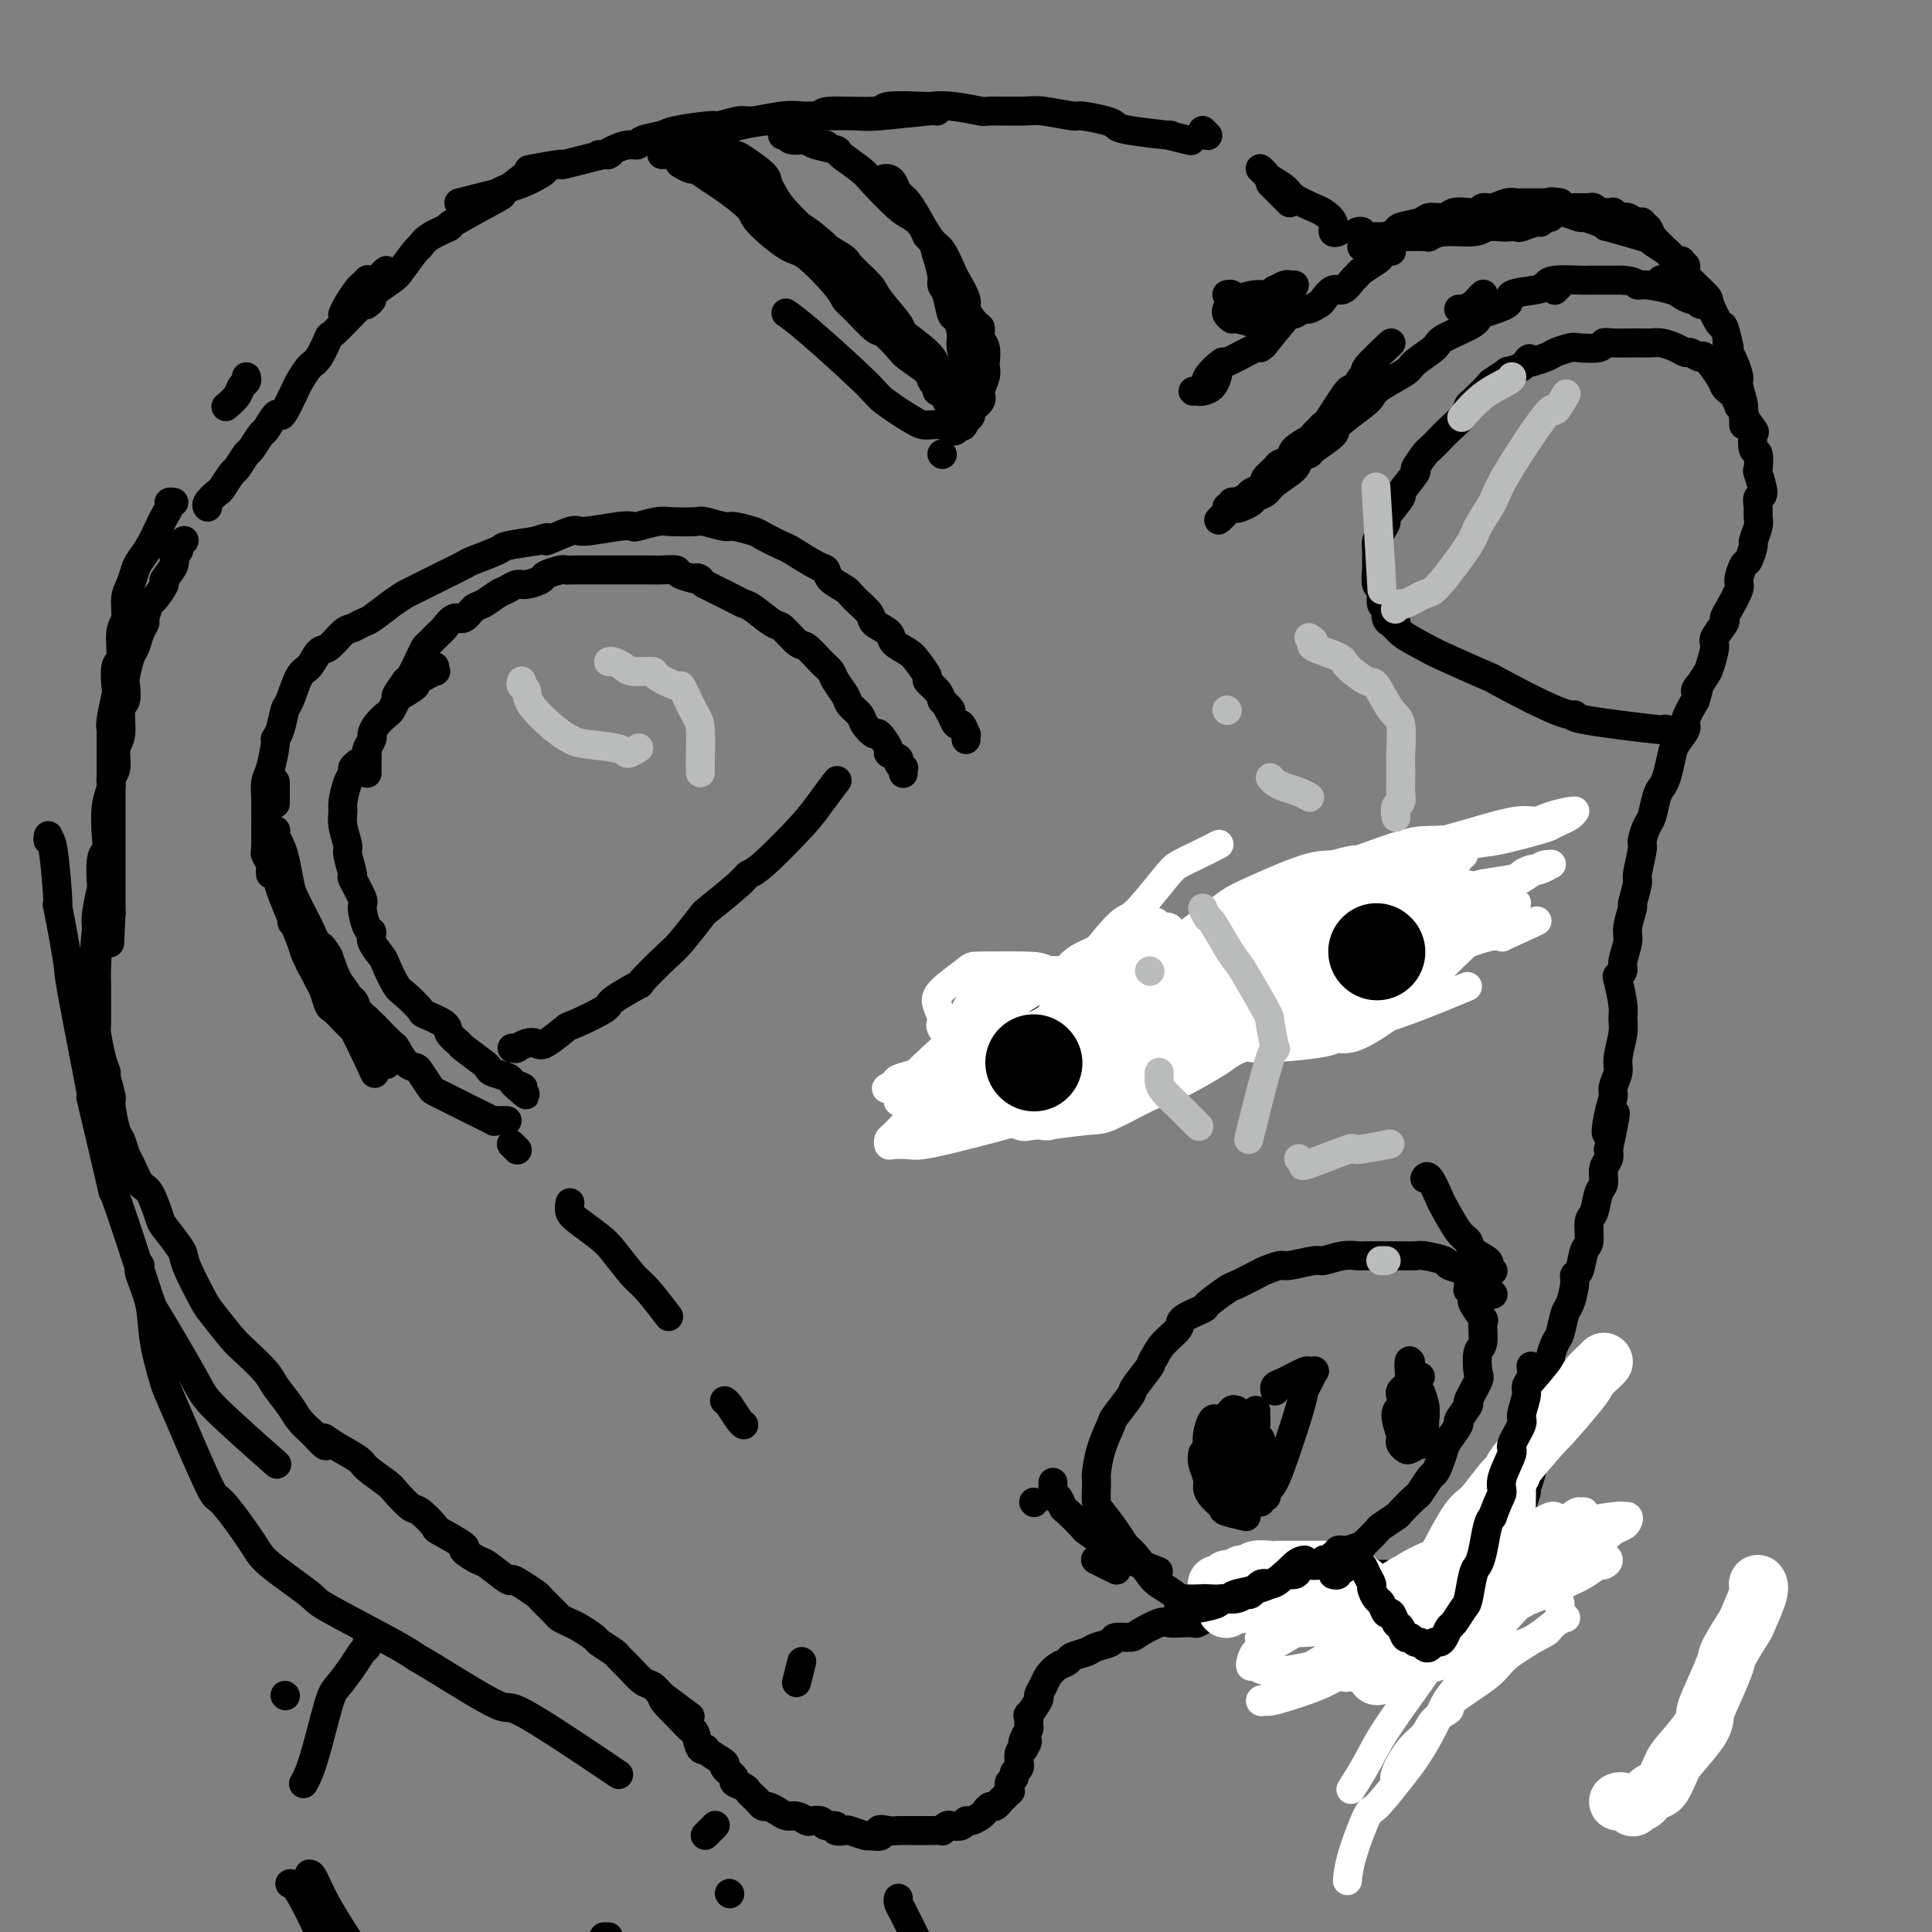 <svg viewBox='0 0 400 400' version='1.1' xmlns='http://www.w3.org/2000/svg' xmlns:xlink='http://www.w3.org/1999/xlink'><rect x="0" y="0" width="400" height="400" fill="#808080" stroke="none"/><g fill='none' stroke='#000000' stroke-width='6' stroke-linecap='round' stroke-linejoin='round'><path d='M76,58c0.097,-0.103 0.194,-0.206 0,0c-0.194,0.206 -0.679,0.721 -1,1c-0.321,0.279 -0.478,0.322 -1,1c-0.522,0.678 -1.410,1.990 -2,3c-0.590,1.010 -0.883,1.717 -1,2c-0.117,0.283 -0.059,0.141 0,0'/><path d='M51,78c0.099,0.354 0.198,0.708 0,1c-0.198,0.292 -0.692,0.522 -1,1c-0.308,0.478 -0.429,1.206 -1,2c-0.571,0.794 -1.592,1.656 -2,2c-0.408,0.344 -0.204,0.172 0,0'/><path d='M36,104c-0.448,-0.062 -0.896,-0.123 -1,0c-0.104,0.123 0.137,0.432 0,1c-0.137,0.568 -0.653,1.397 -1,2c-0.347,0.603 -0.527,0.980 -1,2c-0.473,1.020 -1.241,2.684 -2,4c-0.759,1.316 -1.509,2.285 -2,3c-0.491,0.715 -0.724,1.175 -1,2c-0.276,0.825 -0.595,2.015 -1,3c-0.405,0.985 -0.897,1.767 -1,3c-0.103,1.233 0.182,2.919 0,4c-0.182,1.081 -0.832,1.557 -1,3c-0.168,1.443 0.147,3.854 0,5c-0.147,1.146 -0.757,1.028 -1,2c-0.243,0.972 -0.118,3.033 0,4c0.118,0.967 0.228,0.838 0,2c-0.228,1.162 -0.793,3.614 -1,5c-0.207,1.386 -0.055,1.707 0,2c0.055,0.293 0.015,0.558 0,2c-0.015,1.442 -0.004,4.063 0,5c0.004,0.937 0.001,0.192 0,2c-0.001,1.808 -0.000,6.168 0,8c0.000,1.832 0.000,1.134 0,1c-0.000,-0.134 -0.000,0.296 0,1c0.000,0.704 0.000,1.683 0,3c-0.000,1.317 -0.000,2.972 0,4c0.000,1.028 0.000,1.427 0,2c-0.000,0.573 -0.000,1.319 0,2c0.000,0.681 0.000,1.299 0,2c-0.000,0.701 -0.000,1.487 0,2c0.000,0.513 0.000,0.754 0,1c-0.000,0.246 -0.000,0.499 0,1c0.000,0.501 0.000,1.251 0,2'/><path d='M23,189c-0.500,10.833 -0.250,5.417 0,0'/><path d='M80,56c-0.315,0.232 -0.631,0.465 -1,1c-0.369,0.535 -0.793,1.374 -1,2c-0.207,0.626 -0.197,1.040 -1,2c-0.803,0.960 -2.417,2.467 -3,3c-0.583,0.533 -0.134,0.091 -1,1c-0.866,0.909 -3.048,3.168 -4,4c-0.952,0.832 -0.674,0.237 -1,1c-0.326,0.763 -1.257,2.884 -2,4c-0.743,1.116 -1.299,1.228 -2,2c-0.701,0.772 -1.549,2.204 -2,3c-0.451,0.796 -0.506,0.956 -1,2c-0.494,1.044 -1.427,2.970 -2,4c-0.573,1.030 -0.788,1.163 -1,1c-0.212,-0.163 -0.423,-0.621 -1,0c-0.577,0.621 -1.521,2.321 -2,3c-0.479,0.679 -0.494,0.337 -1,1c-0.506,0.663 -1.502,2.332 -2,3c-0.498,0.668 -0.499,0.335 -1,1c-0.501,0.665 -1.501,2.328 -2,3c-0.499,0.672 -0.498,0.352 -1,1c-0.502,0.648 -1.507,2.265 -2,3c-0.493,0.735 -0.472,0.589 -1,1c-0.528,0.411 -1.604,1.380 -2,2c-0.396,0.620 -0.113,0.891 0,1c0.113,0.109 0.057,0.054 0,0'/><path d='M38,112c0.123,-0.088 0.245,-0.177 0,0c-0.245,0.177 -0.858,0.619 -1,1c-0.142,0.381 0.188,0.702 0,1c-0.188,0.298 -0.894,0.574 -1,1c-0.106,0.426 0.389,1.001 0,2c-0.389,0.999 -1.663,2.422 -2,3c-0.337,0.578 0.264,0.311 0,1c-0.264,0.689 -1.394,2.333 -2,3c-0.606,0.667 -0.687,0.357 -1,1c-0.313,0.643 -0.857,2.239 -1,3c-0.143,0.761 0.116,0.687 0,1c-0.116,0.313 -0.606,1.013 -1,2c-0.394,0.987 -0.693,2.261 -1,3c-0.307,0.739 -0.622,0.943 -1,2c-0.378,1.057 -0.818,2.965 -1,4c-0.182,1.035 -0.105,1.195 0,2c0.105,0.805 0.240,2.253 0,3c-0.240,0.747 -0.853,0.791 -1,2c-0.147,1.209 0.172,3.583 0,5c-0.172,1.417 -0.834,1.878 -1,3c-0.166,1.122 0.166,2.905 0,4c-0.166,1.095 -0.828,1.502 -1,2c-0.172,0.498 0.146,1.089 0,2c-0.146,0.911 -0.757,2.144 -1,4c-0.243,1.856 -0.117,4.335 0,6c0.117,1.665 0.224,2.515 0,3c-0.224,0.485 -0.778,0.605 -1,2c-0.222,1.395 -0.111,4.065 0,5c0.111,0.935 0.222,0.136 0,1c-0.222,0.864 -0.778,3.390 -1,5c-0.222,1.610 -0.111,2.305 0,3'/><path d='M20,192c-0.928,9.058 -0.249,5.703 0,5c0.249,-0.703 0.066,1.247 0,3c-0.066,1.753 -0.015,3.309 0,4c0.015,0.691 -0.006,0.518 0,2c0.006,1.482 0.039,4.617 0,6c-0.039,1.383 -0.150,1.012 0,2c0.150,0.988 0.561,3.336 1,5c0.439,1.664 0.905,2.646 1,3c0.095,0.354 -0.182,0.082 0,1c0.182,0.918 0.822,3.027 1,4c0.178,0.973 -0.108,0.811 0,2c0.108,1.189 0.609,3.730 1,5c0.391,1.270 0.671,1.267 1,2c0.329,0.733 0.708,2.200 1,3c0.292,0.800 0.496,0.932 1,2c0.504,1.068 1.308,3.070 2,4c0.692,0.930 1.271,0.787 2,2c0.729,1.213 1.608,3.781 2,5c0.392,1.219 0.297,1.090 1,2c0.703,0.910 2.203,2.860 3,4c0.797,1.140 0.892,1.471 1,2c0.108,0.529 0.229,1.256 1,3c0.771,1.744 2.192,4.505 3,6c0.808,1.495 1.002,1.725 2,3c0.998,1.275 2.799,3.594 4,5c1.201,1.406 1.801,1.899 3,3c1.199,1.101 2.995,2.812 4,4c1.005,1.188 1.218,1.855 2,3c0.782,1.145 2.134,2.770 3,4c0.866,1.230 1.248,2.066 2,3c0.752,0.934 1.876,1.967 3,3'/><path d='M65,297c3.657,4.077 2.300,1.768 2,1c-0.300,-0.768 0.457,0.005 2,1c1.543,0.995 3.874,2.211 5,3c1.126,0.789 1.049,1.151 2,2c0.951,0.849 2.932,2.186 4,3c1.068,0.814 1.223,1.105 2,2c0.777,0.895 2.175,2.394 3,3c0.825,0.606 1.076,0.318 2,1c0.924,0.682 2.521,2.334 3,3c0.479,0.666 -0.159,0.347 1,1c1.159,0.653 4.115,2.277 5,3c0.885,0.723 -0.300,0.543 0,1c0.300,0.457 2.085,1.550 3,2c0.915,0.450 0.960,0.257 2,1c1.040,0.743 3.074,2.420 4,3c0.926,0.580 0.742,0.061 1,0c0.258,-0.061 0.957,0.337 2,1c1.043,0.663 2.429,1.593 3,2c0.571,0.407 0.325,0.293 1,1c0.675,0.707 2.269,2.235 3,3c0.731,0.765 0.599,0.767 1,1c0.401,0.233 1.333,0.696 2,1c0.667,0.304 1.067,0.448 2,1c0.933,0.552 2.399,1.512 3,2c0.601,0.488 0.339,0.506 1,1c0.661,0.494 2.246,1.466 3,2c0.754,0.534 0.677,0.632 1,1c0.323,0.368 1.045,1.006 2,2c0.955,0.994 2.142,2.345 3,3c0.858,0.655 1.388,0.616 2,1c0.612,0.384 1.306,1.192 2,2'/><path d='M137,351c11.252,8.406 3.382,2.421 1,1c-2.382,-1.421 0.723,1.722 2,3c1.277,1.278 0.724,0.692 1,1c0.276,0.308 1.381,1.510 2,2c0.619,0.490 0.752,0.268 1,1c0.248,0.732 0.610,2.419 1,3c0.390,0.581 0.806,0.057 1,0c0.194,-0.057 0.166,0.352 1,1c0.834,0.648 2.532,1.536 3,2c0.468,0.464 -0.292,0.506 0,1c0.292,0.494 1.636,1.442 2,2c0.364,0.558 -0.253,0.727 0,1c0.253,0.273 1.378,0.652 2,1c0.622,0.348 0.743,0.667 1,1c0.257,0.333 0.649,0.680 1,1c0.351,0.320 0.660,0.611 1,1c0.340,0.389 0.710,0.874 1,1c0.290,0.126 0.502,-0.106 1,0c0.498,0.106 1.284,0.551 2,1c0.716,0.449 1.362,0.904 2,1c0.638,0.096 1.269,-0.166 2,0c0.731,0.166 1.563,0.762 2,1c0.437,0.238 0.479,0.120 1,0c0.521,-0.120 1.520,-0.242 2,0c0.480,0.242 0.441,0.849 1,1c0.559,0.151 1.715,-0.152 2,0c0.285,0.152 -0.302,0.759 0,1c0.302,0.241 1.493,0.116 2,0c0.507,-0.116 0.329,-0.224 1,0c0.671,0.224 2.192,0.778 3,1c0.808,0.222 0.904,0.111 1,0'/><path d='M180,380c3.759,0.702 2.157,-0.544 2,-1c-0.157,-0.456 1.132,-0.122 2,0c0.868,0.122 1.316,0.033 2,0c0.684,-0.033 1.602,-0.009 2,0c0.398,0.009 0.274,0.003 1,0c0.726,-0.003 2.303,-0.005 3,0c0.697,0.005 0.514,0.015 1,0c0.486,-0.015 1.639,-0.056 2,0c0.361,0.056 -0.072,0.207 0,0c0.072,-0.207 0.648,-0.773 1,-1c0.352,-0.227 0.479,-0.117 1,0c0.521,0.117 1.435,0.239 2,0c0.565,-0.239 0.781,-0.839 1,-1c0.219,-0.161 0.439,0.116 1,0c0.561,-0.116 1.461,-0.624 2,-1c0.539,-0.376 0.717,-0.621 1,-1c0.283,-0.379 0.672,-0.894 1,-1c0.328,-0.106 0.596,0.197 1,0c0.404,-0.197 0.946,-0.893 1,-1c0.054,-0.107 -0.379,0.375 0,0c0.379,-0.375 1.570,-1.606 2,-2c0.430,-0.394 0.100,0.049 0,0c-0.100,-0.049 0.029,-0.590 0,-1c-0.029,-0.410 -0.218,-0.688 0,-1c0.218,-0.312 0.843,-0.656 1,-1c0.157,-0.344 -0.155,-0.687 0,-1c0.155,-0.313 0.776,-0.595 1,-1c0.224,-0.405 0.050,-0.933 0,-1c-0.050,-0.067 0.025,0.328 0,0c-0.025,-0.328 -0.150,-1.379 0,-2c0.150,-0.621 0.575,-0.810 1,-1'/><path d='M212,362c1.409,-2.362 0.431,-1.268 0,-1c-0.431,0.268 -0.314,-0.289 0,-1c0.314,-0.711 0.824,-1.574 1,-2c0.176,-0.426 0.018,-0.414 0,-1c-0.018,-0.586 0.103,-1.771 0,-2c-0.103,-0.229 -0.432,0.497 0,0c0.432,-0.497 1.624,-2.217 2,-3c0.376,-0.783 -0.064,-0.630 0,-1c0.064,-0.370 0.631,-1.265 1,-2c0.369,-0.735 0.540,-1.310 1,-2c0.460,-0.690 1.210,-1.494 2,-2c0.790,-0.506 1.620,-0.713 2,-1c0.380,-0.287 0.309,-0.655 1,-1c0.691,-0.345 2.143,-0.666 3,-1c0.857,-0.334 1.119,-0.680 2,-1c0.881,-0.320 2.379,-0.615 3,-1c0.621,-0.385 0.364,-0.860 1,-1c0.636,-0.140 2.166,0.053 3,0c0.834,-0.053 0.973,-0.354 2,-1c1.027,-0.646 2.943,-1.636 4,-2c1.057,-0.364 1.255,-0.101 2,0c0.745,0.101 2.035,0.041 3,0c0.965,-0.041 1.603,-0.064 2,0c0.397,0.064 0.551,0.213 1,0c0.449,-0.213 1.193,-0.789 2,-1c0.807,-0.211 1.679,-0.057 2,0c0.321,0.057 0.092,0.016 0,0c-0.092,-0.016 -0.046,-0.008 0,0'/><path d='M246,332c0.365,0.001 0.729,0.001 1,0c0.271,-0.001 0.447,-0.004 1,0c0.553,0.004 1.483,0.016 2,0c0.517,-0.016 0.622,-0.061 1,0c0.378,0.061 1.028,0.227 2,0c0.972,-0.227 2.265,-0.846 3,-1c0.735,-0.154 0.913,0.156 2,0c1.087,-0.156 3.082,-0.778 4,-1c0.918,-0.222 0.759,-0.044 2,0c1.241,0.044 3.883,-0.045 5,0c1.117,0.045 0.708,0.223 1,0c0.292,-0.223 1.285,-0.849 2,-1c0.715,-0.151 1.151,0.171 2,0c0.849,-0.171 2.112,-0.834 3,-1c0.888,-0.166 1.401,0.167 2,0c0.599,-0.167 1.283,-0.832 2,-1c0.717,-0.168 1.468,0.162 2,0c0.532,-0.162 0.846,-0.814 2,-1c1.154,-0.186 3.150,0.095 4,0c0.850,-0.095 0.556,-0.565 1,-1c0.444,-0.435 1.625,-0.835 2,-1c0.375,-0.165 -0.058,-0.097 0,0c0.058,0.097 0.607,0.222 1,0c0.393,-0.222 0.631,-0.791 1,-1c0.369,-0.209 0.869,-0.057 1,0c0.131,0.057 -0.109,0.018 0,0c0.109,-0.018 0.565,-0.015 1,0c0.435,0.015 0.848,0.043 1,0c0.152,-0.043 0.043,-0.155 0,0c-0.043,0.155 -0.022,0.578 0,1'/><path d='M297,324c7.768,-1.330 1.689,-0.656 0,0c-1.689,0.656 1.012,1.293 2,2c0.988,0.707 0.264,1.485 0,2c-0.264,0.515 -0.067,0.768 0,1c0.067,0.232 0.003,0.442 0,1c-0.003,0.558 0.056,1.464 0,2c-0.056,0.536 -0.225,0.703 0,1c0.225,0.297 0.844,0.723 1,1c0.156,0.277 -0.150,0.404 0,1c0.150,0.596 0.757,1.661 1,2c0.243,0.339 0.121,-0.049 0,0c-0.121,0.049 -0.241,0.535 0,1c0.241,0.465 0.842,0.909 1,1c0.158,0.091 -0.127,-0.171 0,0c0.127,0.171 0.668,0.775 1,1c0.332,0.225 0.457,0.070 1,0c0.543,-0.070 1.504,-0.056 2,0c0.496,0.056 0.527,0.154 1,0c0.473,-0.154 1.387,-0.560 2,-1c0.613,-0.440 0.925,-0.912 1,-1c0.075,-0.088 -0.086,0.210 0,0c0.086,-0.210 0.419,-0.927 1,-2c0.581,-1.073 1.410,-2.502 2,-3c0.590,-0.498 0.943,-0.064 1,-1c0.057,-0.936 -0.181,-3.243 0,-4c0.181,-0.757 0.781,0.036 1,0c0.219,-0.036 0.059,-0.902 0,-2c-0.059,-1.098 -0.016,-2.428 0,-3c0.016,-0.572 0.004,-0.385 0,-1c-0.004,-0.615 -0.001,-2.033 0,-3c0.001,-0.967 0.001,-1.484 0,-2'/><path d='M315,317c0.945,-4.008 0.309,-3.026 0,-3c-0.309,0.026 -0.289,-0.902 0,-2c0.289,-1.098 0.848,-2.367 1,-3c0.152,-0.633 -0.103,-0.631 0,-1c0.103,-0.369 0.563,-1.109 1,-3c0.437,-1.891 0.852,-4.932 1,-6c0.148,-1.068 0.029,-0.164 0,0c-0.029,0.164 0.031,-0.414 0,-1c-0.031,-0.586 -0.153,-1.180 0,-2c0.153,-0.820 0.581,-1.866 1,-3c0.419,-1.134 0.829,-2.358 1,-3c0.171,-0.642 0.101,-0.704 0,-1c-0.101,-0.296 -0.234,-0.825 0,-2c0.234,-1.175 0.836,-2.994 1,-4c0.164,-1.006 -0.111,-1.198 0,-2c0.111,-0.802 0.608,-2.214 1,-3c0.392,-0.786 0.679,-0.946 1,-2c0.321,-1.054 0.678,-3.000 1,-4c0.322,-1.000 0.611,-1.052 1,-2c0.389,-0.948 0.879,-2.790 1,-4c0.121,-1.210 -0.126,-1.788 0,-2c0.126,-0.212 0.625,-0.057 1,-1c0.375,-0.943 0.625,-2.984 1,-4c0.375,-1.016 0.875,-1.005 1,-2c0.125,-0.995 -0.125,-2.994 0,-4c0.125,-1.006 0.626,-1.018 1,-2c0.374,-0.982 0.622,-2.934 1,-4c0.378,-1.066 0.885,-1.244 1,-2c0.115,-0.756 -0.161,-2.088 0,-3c0.161,-0.912 0.760,-1.403 1,-2c0.240,-0.597 0.120,-1.298 0,-2'/><path d='M333,238c2.802,-13.005 0.807,-6.016 0,-4c-0.807,2.016 -0.428,-0.941 0,-3c0.428,-2.059 0.903,-3.219 1,-4c0.097,-0.781 -0.185,-1.182 0,-2c0.185,-0.818 0.835,-2.054 1,-3c0.165,-0.946 -0.155,-1.602 0,-3c0.155,-1.398 0.787,-3.537 1,-5c0.213,-1.463 0.009,-2.251 0,-3c-0.009,-0.749 0.179,-1.459 0,-3c-0.179,-1.541 -0.723,-3.915 -1,-5c-0.277,-1.085 -0.285,-0.883 0,-1c0.285,-0.117 0.865,-0.554 1,-1c0.135,-0.446 -0.175,-0.900 0,-2c0.175,-1.100 0.836,-2.845 1,-4c0.164,-1.155 -0.167,-1.720 0,-3c0.167,-1.280 0.833,-3.275 1,-4c0.167,-0.725 -0.166,-0.181 0,-1c0.166,-0.819 0.832,-3.000 1,-4c0.168,-1.000 -0.162,-0.818 0,-2c0.162,-1.182 0.817,-3.728 1,-5c0.183,-1.272 -0.106,-1.272 0,-2c0.106,-0.728 0.606,-2.185 1,-3c0.394,-0.815 0.683,-0.988 1,-2c0.317,-1.012 0.661,-2.865 1,-4c0.339,-1.135 0.673,-1.554 1,-2c0.327,-0.446 0.646,-0.919 1,-2c0.354,-1.081 0.741,-2.770 1,-4c0.259,-1.230 0.389,-2.000 1,-3c0.611,-1.000 1.703,-2.231 2,-3c0.297,-0.769 -0.201,-1.077 0,-2c0.201,-0.923 1.100,-2.462 2,-4'/><path d='M351,145c1.592,-5.083 0.071,-2.291 0,-2c-0.071,0.291 1.309,-1.918 2,-3c0.691,-1.082 0.692,-1.035 1,-2c0.308,-0.965 0.921,-2.942 1,-4c0.079,-1.058 -0.378,-1.197 0,-2c0.378,-0.803 1.589,-2.268 2,-3c0.411,-0.732 0.022,-0.729 0,-1c-0.022,-0.271 0.322,-0.816 1,-2c0.678,-1.184 1.688,-3.008 2,-4c0.312,-0.992 -0.075,-1.153 0,-2c0.075,-0.847 0.612,-2.380 1,-3c0.388,-0.620 0.626,-0.326 1,-1c0.374,-0.674 0.885,-2.316 1,-3c0.115,-0.684 -0.167,-0.412 0,-1c0.167,-0.588 0.781,-2.038 1,-3c0.219,-0.962 0.041,-1.435 0,-2c-0.041,-0.565 0.055,-1.220 0,-2c-0.055,-0.780 -0.263,-1.684 0,-2c0.263,-0.316 0.995,-0.043 1,-1c0.005,-0.957 -0.717,-3.143 -1,-4c-0.283,-0.857 -0.126,-0.385 0,-1c0.126,-0.615 0.222,-2.319 0,-3c-0.222,-0.681 -0.762,-0.340 -1,-1c-0.238,-0.660 -0.173,-2.320 0,-3c0.173,-0.680 0.453,-0.380 0,-1c-0.453,-0.620 -1.641,-2.162 -2,-3c-0.359,-0.838 0.111,-0.973 0,-2c-0.111,-1.027 -0.803,-2.945 -1,-4c-0.197,-1.055 0.101,-1.245 0,-2c-0.101,-0.755 -0.600,-2.073 -1,-3c-0.400,-0.927 -0.700,-1.464 -1,-2'/><path d='M358,73c-1.030,-4.470 -0.104,-1.145 0,-1c0.104,0.145 -0.615,-2.890 -1,-4c-0.385,-1.110 -0.436,-0.294 -1,-1c-0.564,-0.706 -1.640,-2.932 -2,-4c-0.360,-1.068 -0.002,-0.978 -1,-2c-0.998,-1.022 -3.350,-3.157 -4,-4c-0.650,-0.843 0.404,-0.396 0,-1c-0.404,-0.604 -2.264,-2.261 -3,-3c-0.736,-0.739 -0.346,-0.562 -1,-1c-0.654,-0.438 -2.352,-1.493 -3,-2c-0.648,-0.507 -0.248,-0.466 -2,-1c-1.752,-0.534 -5.658,-1.645 -7,-2c-1.342,-0.355 -0.121,0.044 0,0c0.121,-0.044 -0.857,-0.533 -2,-1c-1.143,-0.467 -2.449,-0.914 -3,-1c-0.551,-0.086 -0.345,0.187 -1,0c-0.655,-0.187 -2.172,-0.836 -3,-1c-0.828,-0.164 -0.969,0.156 -2,0c-1.031,-0.156 -2.953,-0.789 -4,-1c-1.047,-0.211 -1.219,0.000 -2,0c-0.781,-0.000 -2.171,-0.211 -3,0c-0.829,0.211 -1.096,0.845 -2,1c-0.904,0.155 -2.446,-0.169 -3,0c-0.554,0.169 -0.120,0.830 -1,1c-0.880,0.170 -3.073,-0.151 -4,0c-0.927,0.151 -0.589,0.772 -1,1c-0.411,0.228 -1.572,0.061 -2,0c-0.428,-0.061 -0.122,-0.018 0,0c0.122,0.018 0.061,0.009 0,0'/><path d='M288,52c0.085,0.026 0.170,0.052 0,0c-0.170,-0.052 -0.595,-0.182 -1,0c-0.405,0.182 -0.790,0.677 -1,1c-0.210,0.323 -0.244,0.473 -1,1c-0.756,0.527 -2.233,1.432 -3,2c-0.767,0.568 -0.826,0.800 -1,1c-0.174,0.200 -0.465,0.368 -1,1c-0.535,0.632 -1.313,1.729 -2,2c-0.687,0.271 -1.282,-0.282 -2,0c-0.718,0.282 -1.559,1.400 -2,2c-0.441,0.600 -0.483,0.681 -1,1c-0.517,0.319 -1.508,0.874 -2,1c-0.492,0.126 -0.484,-0.177 -1,0c-0.516,0.177 -1.557,0.836 -2,1c-0.443,0.164 -0.287,-0.165 -1,0c-0.713,0.165 -2.296,0.825 -3,1c-0.704,0.175 -0.528,-0.135 -1,0c-0.472,0.135 -1.591,0.716 -2,1c-0.409,0.284 -0.109,0.273 -1,0c-0.891,-0.273 -2.975,-0.808 -4,-1c-1.025,-0.192 -0.993,-0.041 -1,0c-0.007,0.041 -0.055,-0.027 0,0c0.055,0.027 0.211,0.151 0,0c-0.211,-0.151 -0.788,-0.577 -1,-1c-0.212,-0.423 -0.057,-0.845 0,-1c0.057,-0.155 0.016,-0.044 0,0c-0.016,0.044 -0.008,0.022 0,0'/><path d='M281,48c0.449,-0.113 0.898,-0.226 1,0c0.102,0.226 -0.144,0.793 0,1c0.144,0.207 0.677,0.056 1,0c0.323,-0.056 0.437,-0.015 1,0c0.563,0.015 1.577,0.004 2,0c0.423,-0.004 0.255,0.000 1,0c0.745,-0.000 2.402,-0.004 3,0c0.598,0.004 0.138,0.016 1,0c0.862,-0.016 3.044,-0.061 4,0c0.956,0.061 0.684,0.226 1,0c0.316,-0.226 1.221,-0.845 3,-1c1.779,-0.155 4.431,0.154 6,0c1.569,-0.154 2.053,-0.772 3,-1c0.947,-0.228 2.355,-0.065 3,0c0.645,0.065 0.526,0.033 1,0c0.474,-0.033 1.541,-0.065 2,0c0.459,0.065 0.309,0.228 1,0c0.691,-0.228 2.224,-0.846 3,-1c0.776,-0.154 0.796,0.155 1,0c0.204,-0.155 0.591,-0.773 1,-1c0.409,-0.227 0.841,-0.061 1,0c0.159,0.061 0.045,0.017 0,0c-0.045,-0.017 -0.023,-0.009 0,0'/><path d='M277,48c0.127,-0.046 0.255,-0.091 0,0c-0.255,0.091 -0.891,0.320 -1,0c-0.109,-0.320 0.310,-1.188 0,-2c-0.310,-0.812 -1.347,-1.569 -2,-2c-0.653,-0.431 -0.920,-0.535 -2,-1c-1.080,-0.465 -2.973,-1.291 -4,-2c-1.027,-0.709 -1.190,-1.300 -2,-2c-0.810,-0.700 -2.269,-1.507 -3,-2c-0.731,-0.493 -0.735,-0.671 -1,-1c-0.265,-0.329 -0.790,-0.808 -1,-1c-0.210,-0.192 -0.105,-0.096 0,0'/><path d='M246,29c0.512,0.120 1.024,0.239 0,0c-1.024,-0.239 -3.583,-0.837 -4,-1c-0.417,-0.163 1.310,0.110 0,0c-1.310,-0.110 -5.656,-0.603 -8,-1c-2.344,-0.397 -2.687,-0.699 -3,-1c-0.313,-0.301 -0.596,-0.602 -2,-1c-1.404,-0.398 -3.929,-0.891 -5,-1c-1.071,-0.109 -0.688,0.168 -2,0c-1.312,-0.168 -4.318,-0.781 -6,-1c-1.682,-0.219 -2.041,-0.045 -4,0c-1.959,0.045 -5.517,-0.040 -7,0c-1.483,0.040 -0.892,0.206 -2,0c-1.108,-0.206 -3.914,-0.783 -6,-1c-2.086,-0.217 -3.453,-0.073 -4,0c-0.547,0.073 -0.273,0.075 -2,0c-1.727,-0.075 -5.454,-0.226 -7,0c-1.546,0.226 -0.910,0.830 -3,1c-2.090,0.170 -6.905,-0.095 -9,0c-2.095,0.095 -1.469,0.551 -3,1c-1.531,0.449 -5.220,0.891 -7,1c-1.780,0.109 -1.651,-0.114 -3,0c-1.349,0.114 -4.176,0.567 -6,1c-1.824,0.433 -2.645,0.847 -4,1c-1.355,0.153 -3.244,0.044 -4,0c-0.756,-0.044 -0.378,-0.022 0,0'/><path d='M126,32c-0.135,0.063 -0.269,0.126 0,0c0.269,-0.126 0.943,-0.440 -1,0c-1.943,0.440 -6.502,1.636 -8,2c-1.498,0.364 0.067,-0.104 -1,0c-1.067,0.104 -4.765,0.778 -6,1c-1.235,0.222 -0.008,-0.009 -1,1c-0.992,1.009 -4.202,3.257 -5,4c-0.798,0.743 0.816,-0.018 -1,1c-1.816,1.018 -7.062,3.814 -9,5c-1.938,1.186 -0.568,0.762 -1,1c-0.432,0.238 -2.665,1.136 -4,2c-1.335,0.864 -1.770,1.692 -2,2c-0.230,0.308 -0.253,0.096 -1,1c-0.747,0.904 -2.218,2.926 -3,4c-0.782,1.074 -0.875,1.202 -2,2c-1.125,0.798 -3.281,2.265 -4,3c-0.719,0.735 -0.001,0.736 0,1c0.001,0.264 -0.714,0.790 -1,1c-0.286,0.210 -0.143,0.105 0,0'/><path d='M95,42c3.426,-0.871 6.851,-1.743 8,-2c1.149,-0.257 0.021,0.099 0,0c-0.021,-0.099 1.066,-0.654 2,-1c0.934,-0.346 1.714,-0.485 3,-1c1.286,-0.515 3.077,-1.408 4,-2c0.923,-0.592 0.978,-0.883 1,-1c0.022,-0.117 0.011,-0.058 0,0'/><path d='M124,32c0.271,0.081 0.542,0.162 1,0c0.458,-0.162 1.103,-0.568 2,-1c0.897,-0.432 2.045,-0.889 3,-1c0.955,-0.111 1.717,0.124 2,0c0.283,-0.124 0.086,-0.606 1,-1c0.914,-0.394 2.938,-0.698 4,-1c1.062,-0.302 1.163,-0.602 3,-1c1.837,-0.398 5.411,-0.895 7,-1c1.589,-0.105 1.192,0.182 2,0c0.808,-0.182 2.819,-0.833 4,-1c1.181,-0.167 1.531,0.151 3,0c1.469,-0.151 4.056,-0.772 6,-1c1.944,-0.228 3.247,-0.065 4,0c0.753,0.065 0.958,0.031 3,0c2.042,-0.031 5.920,-0.061 8,0c2.080,0.061 2.362,0.212 5,0c2.638,-0.212 7.633,-0.788 10,-1c2.367,-0.212 2.105,-0.061 2,0c-0.105,0.061 -0.052,0.030 0,0'/><path d='M249,27c0.422,0.422 0.844,0.844 1,1c0.156,0.156 0.044,0.044 0,0c-0.044,-0.044 -0.022,-0.022 0,0'/><path d='M263,38c0.226,0.226 0.452,0.452 1,1c0.548,0.548 1.417,1.417 2,2c0.583,0.583 0.881,0.881 1,1c0.119,0.119 0.060,0.060 0,0'/></g>
<g fill='none' stroke='#FFFFFF' stroke-width='6' stroke-linecap='round' stroke-linejoin='round'><path d='M322,314c0.061,0.028 0.122,0.056 0,0c-0.122,-0.056 -0.428,-0.195 -1,0c-0.572,0.195 -1.410,0.724 -2,1c-0.590,0.276 -0.931,0.298 -3,1c-2.069,0.702 -5.866,2.083 -9,3c-3.134,0.917 -5.606,1.371 -8,2c-2.394,0.629 -4.711,1.435 -9,4c-4.289,2.565 -10.550,6.890 -14,9c-3.450,2.110 -4.088,2.006 -6,3c-1.912,0.994 -5.099,3.088 -7,4c-1.901,0.912 -2.517,0.643 -3,1c-0.483,0.357 -0.832,1.340 -1,2c-0.168,0.660 -0.155,0.995 0,1c0.155,0.005 0.452,-0.322 1,0c0.548,0.322 1.346,1.292 5,1c3.654,-0.292 10.164,-1.846 14,-3c3.836,-1.154 4.997,-1.909 9,-3c4.003,-1.091 10.846,-2.518 16,-4c5.154,-1.482 8.617,-3.018 11,-4c2.383,-0.982 3.685,-1.411 5,-2c1.315,-0.589 2.644,-1.337 4,-2c1.356,-0.663 2.738,-1.239 4,-2c1.262,-0.761 2.405,-1.707 3,-2c0.595,-0.293 0.643,0.068 1,0c0.357,-0.068 1.025,-0.563 1,-1c-0.025,-0.437 -0.741,-0.816 -1,-1c-0.259,-0.184 -0.059,-0.173 -2,0c-1.941,0.173 -6.023,0.508 -9,1c-2.977,0.492 -4.851,1.141 -9,3c-4.149,1.859 -10.575,4.930 -17,8'/><path d='M295,334c-5.882,2.595 -7.586,3.582 -9,4c-1.414,0.418 -2.538,0.266 -6,2c-3.462,1.734 -9.264,5.354 -12,7c-2.736,1.646 -2.408,1.319 -3,2c-0.592,0.681 -2.105,2.370 -3,3c-0.895,0.630 -1.173,0.202 -1,0c0.173,-0.202 0.796,-0.177 1,0c0.204,0.177 -0.012,0.507 2,0c2.012,-0.507 6.252,-1.850 9,-3c2.748,-1.150 4.006,-2.107 8,-4c3.994,-1.893 10.726,-4.723 15,-7c4.274,-2.277 6.089,-4.000 8,-5c1.911,-1.000 3.916,-1.276 7,-3c3.084,-1.724 7.247,-4.895 11,-7c3.753,-2.105 7.098,-3.142 9,-4c1.902,-0.858 2.362,-1.536 3,-2c0.638,-0.464 1.455,-0.714 2,-1c0.545,-0.286 0.819,-0.607 1,-1c0.181,-0.393 0.270,-0.857 0,-1c-0.270,-0.143 -0.898,0.036 -1,0c-0.102,-0.036 0.323,-0.287 -2,0c-2.323,0.287 -7.393,1.111 -10,2c-2.607,0.889 -2.752,1.845 -7,3c-4.248,1.155 -12.600,2.511 -18,4c-5.400,1.489 -7.847,3.110 -10,4c-2.153,0.890 -4.014,1.048 -8,3c-3.986,1.952 -10.099,5.699 -13,7c-2.901,1.301 -2.589,0.158 -3,0c-0.411,-0.158 -1.546,0.669 -2,1c-0.454,0.331 -0.227,0.165 0,0'/><path d='M263,338c-5.191,2.296 -0.168,0.535 2,0c2.168,-0.535 1.481,0.157 5,0c3.519,-0.157 11.245,-1.162 15,-2c3.755,-0.838 3.540,-1.511 7,-3c3.460,-1.489 10.594,-3.796 14,-5c3.406,-1.204 3.085,-1.304 5,-2c1.915,-0.696 6.065,-1.988 8,-3c1.935,-1.012 1.653,-1.745 2,-2c0.347,-0.255 1.323,-0.032 2,0c0.677,0.032 1.054,-0.127 1,0c-0.054,0.127 -0.540,0.539 0,0c0.540,-0.539 2.107,-2.030 -1,-1c-3.107,1.030 -10.888,4.580 -14,6c-3.112,1.420 -1.556,0.710 0,0'/><path d='M322,322c-0.392,-0.088 -0.784,-0.177 -1,0c-0.216,0.177 -0.255,0.619 -1,1c-0.745,0.381 -2.196,0.701 -3,1c-0.804,0.299 -0.962,0.575 -3,2c-2.038,1.425 -5.955,3.997 -8,5c-2.045,1.003 -2.218,0.437 -4,1c-1.782,0.563 -5.172,2.256 -7,3c-1.828,0.744 -2.093,0.540 -3,1c-0.907,0.460 -2.455,1.585 -3,2c-0.545,0.415 -0.086,0.122 0,0c0.086,-0.122 -0.202,-0.072 0,0c0.202,0.072 0.894,0.167 2,0c1.106,-0.167 2.627,-0.594 4,-1c1.373,-0.406 2.599,-0.790 4,-1c1.401,-0.210 2.977,-0.247 5,-1c2.023,-0.753 4.493,-2.224 6,-3c1.507,-0.776 2.051,-0.858 3,-2c0.949,-1.142 2.303,-3.343 3,-4c0.697,-0.657 0.739,0.229 1,0c0.261,-0.229 0.743,-1.574 1,-2c0.257,-0.426 0.290,0.067 0,0c-0.290,-0.067 -0.902,-0.694 -1,-1c-0.098,-0.306 0.318,-0.292 -2,0c-2.318,0.292 -7.370,0.863 -11,2c-3.630,1.137 -5.839,2.841 -8,4c-2.161,1.159 -4.274,1.774 -7,3c-2.726,1.226 -6.065,3.065 -8,4c-1.935,0.935 -2.468,0.968 -3,1'/><path d='M278,337c-4.464,2.099 -2.622,1.348 -2,1c0.622,-0.348 0.026,-0.293 0,0c-0.026,0.293 0.519,0.825 1,1c0.481,0.175 0.898,-0.008 4,0c3.102,0.008 8.888,0.206 12,0c3.112,-0.206 3.551,-0.815 7,-2c3.449,-1.185 9.909,-2.944 13,-4c3.091,-1.056 2.812,-1.407 4,-2c1.188,-0.593 3.844,-1.428 5,-2c1.156,-0.572 0.813,-0.880 1,-1c0.187,-0.120 0.905,-0.053 1,0c0.095,0.053 -0.433,0.091 -1,0c-0.567,-0.091 -1.173,-0.310 -2,0c-0.827,0.310 -1.874,1.149 -3,2c-1.126,0.851 -2.331,1.716 -5,3c-2.669,1.284 -6.803,2.989 -9,4c-2.197,1.011 -2.459,1.328 -3,2c-0.541,0.672 -1.362,1.697 -2,2c-0.638,0.303 -1.094,-0.118 -1,0c0.094,0.118 0.736,0.776 1,1c0.264,0.224 0.148,0.015 2,0c1.852,-0.015 5.671,0.166 8,0c2.329,-0.166 3.168,-0.678 4,-1c0.832,-0.322 1.659,-0.452 3,-1c1.341,-0.548 3.197,-1.512 4,-2c0.803,-0.488 0.553,-0.498 1,-1c0.447,-0.502 1.592,-1.496 2,-2c0.408,-0.504 0.078,-0.516 0,-1c-0.078,-0.484 0.094,-1.438 0,-2c-0.094,-0.562 -0.456,-0.732 -1,-1c-0.544,-0.268 -1.272,-0.634 -2,-1'/><path d='M320,330c-0.266,-0.882 0.570,-0.587 -2,0c-2.570,0.587 -8.547,1.467 -12,2c-3.453,0.533 -4.382,0.718 -8,2c-3.618,1.282 -9.925,3.659 -13,5c-3.075,1.341 -2.918,1.645 -3,2c-0.082,0.355 -0.404,0.762 -1,2c-0.596,1.238 -1.467,3.308 -2,4c-0.533,0.692 -0.728,0.006 0,0c0.728,-0.006 2.381,0.669 4,1c1.619,0.331 3.205,0.320 8,-1c4.795,-1.320 12.799,-3.949 16,-5c3.201,-1.051 1.601,-0.526 0,0'/><path d='M328,313c-0.356,0.026 -0.712,0.052 -1,0c-0.288,-0.052 -0.506,-0.181 -3,2c-2.494,2.181 -7.262,6.672 -10,9c-2.738,2.328 -3.447,2.494 -6,5c-2.553,2.506 -6.952,7.351 -9,10c-2.048,2.649 -1.747,3.103 -2,4c-0.253,0.897 -1.059,2.238 -3,5c-1.941,2.762 -5.015,6.947 -7,10c-1.985,3.053 -2.881,4.976 -4,7c-1.119,2.024 -2.463,4.150 -3,5c-0.537,0.850 -0.269,0.425 0,0'/><path d='M324,335c0.149,-0.049 0.298,-0.097 0,0c-0.298,0.097 -1.045,0.341 -2,1c-0.955,0.659 -2.120,1.734 -4,3c-1.880,1.266 -4.475,2.722 -6,4c-1.525,1.278 -1.979,2.376 -4,4c-2.021,1.624 -5.607,3.773 -7,5c-1.393,1.227 -0.591,1.533 -1,2c-0.409,0.467 -2.029,1.096 -3,2c-0.971,0.904 -1.293,2.085 -2,3c-0.707,0.915 -1.798,1.565 -3,3c-1.202,1.435 -2.516,3.656 -3,5c-0.484,1.344 -0.138,1.813 0,2c0.138,0.187 0.069,0.094 0,0'/><path d='M320,326c-0.135,0.015 -0.270,0.029 -1,1c-0.730,0.971 -2.055,2.898 -3,4c-0.945,1.102 -1.508,1.380 -3,3c-1.492,1.620 -3.911,4.582 -5,6c-1.089,1.418 -0.848,1.293 -2,3c-1.152,1.707 -3.699,5.247 -5,7c-1.301,1.753 -1.357,1.718 -2,3c-0.643,1.282 -1.872,3.882 -3,6c-1.128,2.118 -2.155,3.756 -3,5c-0.845,1.244 -1.508,2.096 -3,4c-1.492,1.904 -3.811,4.861 -5,6c-1.189,1.139 -1.246,0.460 -2,2c-0.754,1.540 -2.203,5.299 -3,8c-0.797,2.701 -0.942,4.343 -1,5c-0.058,0.657 -0.029,0.328 0,0'/><path d='M266,328c0.022,-0.415 0.045,-0.829 0,-1c-0.045,-0.171 -0.156,-0.098 0,0c0.156,0.098 0.581,0.223 1,0c0.419,-0.223 0.833,-0.792 1,-1c0.167,-0.208 0.086,-0.055 0,0c-0.086,0.055 -0.178,0.011 0,0c0.178,-0.011 0.625,0.011 1,0c0.375,-0.011 0.679,-0.056 1,0c0.321,0.056 0.660,0.211 1,0c0.340,-0.211 0.682,-0.789 1,-1c0.318,-0.211 0.611,-0.054 1,0c0.389,0.054 0.874,0.004 1,0c0.126,-0.004 -0.106,0.037 0,0c0.106,-0.037 0.549,-0.151 1,0c0.451,0.151 0.908,0.569 1,1c0.092,0.431 -0.182,0.875 0,1c0.182,0.125 0.818,-0.069 1,0c0.182,0.069 -0.092,0.400 0,1c0.092,0.600 0.549,1.470 1,2c0.451,0.530 0.894,0.719 1,1c0.106,0.281 -0.126,0.654 0,1c0.126,0.346 0.611,0.666 1,1c0.389,0.334 0.682,0.682 1,1c0.318,0.318 0.663,0.607 1,1c0.337,0.393 0.668,0.889 1,1c0.332,0.111 0.666,-0.162 1,0c0.334,0.162 0.667,0.761 1,1c0.333,0.239 0.667,0.120 1,0'/><path d='M286,337c1.974,1.856 0.909,0.494 1,0c0.091,-0.494 1.338,-0.122 2,0c0.662,0.122 0.741,-0.007 1,0c0.259,0.007 0.699,0.148 1,0c0.301,-0.148 0.462,-0.587 1,-1c0.538,-0.413 1.453,-0.801 2,-1c0.547,-0.199 0.725,-0.208 1,-1c0.275,-0.792 0.648,-2.367 1,-3c0.352,-0.633 0.682,-0.324 2,-2c1.318,-1.676 3.624,-5.336 5,-8c1.376,-2.664 1.822,-4.333 2,-5c0.178,-0.667 0.089,-0.334 0,0'/><path d='M315,305c0.001,0.231 0.001,0.461 0,1c-0.001,0.539 -0.004,1.385 0,2c0.004,0.615 0.016,0.997 0,2c-0.016,1.003 -0.060,2.626 0,3c0.060,0.374 0.223,-0.502 0,1c-0.223,1.502 -0.832,5.380 -1,7c-0.168,1.620 0.106,0.980 0,1c-0.106,0.020 -0.592,0.698 -1,2c-0.408,1.302 -0.740,3.228 -1,4c-0.260,0.772 -0.450,0.392 -1,1c-0.550,0.608 -1.462,2.205 -2,3c-0.538,0.795 -0.704,0.786 -1,1c-0.296,0.214 -0.723,0.649 -1,1c-0.277,0.351 -0.403,0.616 -1,1c-0.597,0.384 -1.664,0.887 -2,1c-0.336,0.113 0.060,-0.162 0,0c-0.060,0.162 -0.574,0.762 -1,1c-0.426,0.238 -0.762,0.115 -1,0c-0.238,-0.115 -0.378,-0.223 -1,0c-0.622,0.223 -1.726,0.778 -2,1c-0.274,0.222 0.282,0.112 0,0c-0.282,-0.112 -1.403,-0.226 -2,0c-0.597,0.226 -0.672,0.793 -1,1c-0.328,0.207 -0.911,0.056 -1,0c-0.089,-0.056 0.316,-0.015 0,0c-0.316,0.015 -1.354,0.004 -2,0c-0.646,-0.004 -0.899,-0.001 -1,0c-0.101,0.001 -0.051,0.001 0,0'/><path d='M292,339c-2.024,0.524 -1.083,0.333 -1,0c0.083,-0.333 -0.690,-0.810 -1,-1c-0.310,-0.190 -0.155,-0.095 0,0'/></g>
<g fill='none' stroke='#FFFFFF' stroke-width='12' stroke-linecap='round' stroke-linejoin='round'><path d='M364,328c0.016,0.022 0.032,0.043 0,0c-0.032,-0.043 -0.111,-0.152 0,0c0.111,0.152 0.411,0.564 0,2c-0.411,1.436 -1.532,3.897 -2,5c-0.468,1.103 -0.283,0.847 -1,2c-0.717,1.153 -2.336,3.713 -3,5c-0.664,1.287 -0.374,1.300 -1,3c-0.626,1.700 -2.170,5.086 -3,7c-0.830,1.914 -0.946,2.356 -1,3c-0.054,0.644 -0.044,1.491 -1,3c-0.956,1.509 -2.876,3.680 -4,5c-1.124,1.320 -1.453,1.789 -2,3c-0.547,1.211 -1.314,3.165 -2,4c-0.686,0.835 -1.292,0.550 -2,1c-0.708,0.450 -1.517,1.633 -2,2c-0.483,0.367 -0.641,-0.084 -1,0c-0.359,0.084 -0.919,0.702 -1,1c-0.081,0.298 0.319,0.276 0,0c-0.319,-0.276 -1.355,-0.805 -2,-1c-0.645,-0.195 -0.899,-0.056 -1,0c-0.101,0.056 -0.051,0.028 0,0'/><path d='M332,282c0.055,-0.061 0.111,-0.123 0,0c-0.111,0.123 -0.388,0.429 -1,1c-0.612,0.571 -1.559,1.407 -2,2c-0.441,0.593 -0.376,0.943 -2,3c-1.624,2.057 -4.937,5.822 -6,7c-1.063,1.178 0.122,-0.231 -1,1c-1.122,1.231 -4.553,5.101 -6,7c-1.447,1.899 -0.909,1.825 -1,2c-0.091,0.175 -0.810,0.599 -2,2c-1.190,1.401 -2.850,3.781 -4,5c-1.150,1.219 -1.788,1.278 -3,3c-1.212,1.722 -2.996,5.106 -4,7c-1.004,1.894 -1.226,2.296 -2,4c-0.774,1.704 -2.098,4.709 -3,6c-0.902,1.291 -1.380,0.868 -2,2c-0.620,1.132 -1.382,3.820 -2,5c-0.618,1.180 -1.094,0.852 -2,2c-0.906,1.148 -2.244,3.771 -3,5c-0.756,1.229 -0.930,1.066 -1,1c-0.070,-0.066 -0.035,-0.033 0,0'/><path d='M252,328c-0.081,0.008 -0.162,0.016 0,0c0.162,-0.016 0.568,-0.056 1,0c0.432,0.056 0.889,0.207 1,0c0.111,-0.207 -0.125,-0.774 0,-1c0.125,-0.226 0.611,-0.112 1,0c0.389,0.112 0.679,0.222 1,0c0.321,-0.222 0.671,-0.778 1,-1c0.329,-0.222 0.638,-0.112 1,0c0.362,0.112 0.777,0.226 1,0c0.223,-0.226 0.254,-0.793 1,-1c0.746,-0.207 2.208,-0.056 3,0c0.792,0.056 0.912,0.015 1,0c0.088,-0.015 0.142,-0.004 1,0c0.858,0.004 2.520,0.001 3,0c0.480,-0.001 -0.223,-0.000 0,0c0.223,0.000 1.370,0.000 2,0c0.630,-0.000 0.741,-0.000 1,0c0.259,0.000 0.666,-0.000 1,0c0.334,0.000 0.597,0.000 1,0c0.403,-0.000 0.948,-0.001 1,0c0.052,0.001 -0.389,0.003 0,0c0.389,-0.003 1.610,-0.011 2,0c0.390,0.011 -0.049,0.041 0,0c0.049,-0.041 0.585,-0.155 1,0c0.415,0.155 0.707,0.577 1,1'/><path d='M278,326c3.979,-0.292 0.925,-0.022 0,0c-0.925,0.022 0.278,-0.205 1,0c0.722,0.205 0.964,0.842 1,1c0.036,0.158 -0.134,-0.164 0,0c0.134,0.164 0.572,0.815 1,1c0.428,0.185 0.847,-0.094 1,0c0.153,0.094 0.041,0.561 1,1c0.959,0.439 2.989,0.849 4,1c1.011,0.151 1.003,0.043 1,0c-0.003,-0.043 -0.002,-0.022 0,0'/><path d='M254,333c-0.098,0.111 -0.196,0.222 0,0c0.196,-0.222 0.685,-0.777 1,-1c0.315,-0.223 0.457,-0.115 1,0c0.543,0.115 1.487,0.238 2,0c0.513,-0.238 0.593,-0.838 1,-1c0.407,-0.162 1.140,0.114 2,0c0.860,-0.114 1.846,-0.619 2,-1c0.154,-0.381 -0.525,-0.637 0,-1c0.525,-0.363 2.253,-0.833 3,-1c0.747,-0.167 0.515,-0.031 1,0c0.485,0.031 1.689,-0.044 2,0c0.311,0.044 -0.271,0.208 0,0c0.271,-0.208 1.396,-0.788 2,-1c0.604,-0.212 0.688,-0.057 1,0c0.312,0.057 0.853,0.014 1,0c0.147,-0.014 -0.102,0.001 0,0c0.102,-0.001 0.553,-0.016 1,0c0.447,0.016 0.890,0.064 1,0c0.110,-0.064 -0.112,-0.239 0,0c0.112,0.239 0.560,0.894 1,1c0.440,0.106 0.873,-0.337 1,0c0.127,0.337 -0.050,1.452 0,2c0.050,0.548 0.328,0.528 1,1c0.672,0.472 1.737,1.436 2,2c0.263,0.564 -0.275,0.729 0,1c0.275,0.271 1.364,0.649 2,1c0.636,0.351 0.818,0.676 1,1'/><path d='M283,336c1.677,1.636 1.868,1.227 2,1c0.132,-0.227 0.204,-0.271 1,0c0.796,0.271 2.317,0.856 3,1c0.683,0.144 0.530,-0.154 1,0c0.470,0.154 1.563,0.758 2,1c0.437,0.242 0.219,0.121 0,0'/></g>
<g fill='none' stroke='#000000' stroke-width='6' stroke-linecap='round' stroke-linejoin='round'><path d='M244,333c0.195,0.006 0.389,0.012 1,0c0.611,-0.012 1.637,-0.040 2,0c0.363,0.040 0.062,0.150 1,0c0.938,-0.150 3.115,-0.560 4,-1c0.885,-0.440 0.478,-0.910 1,-1c0.522,-0.090 1.974,0.201 3,0c1.026,-0.201 1.627,-0.894 2,-1c0.373,-0.106 0.519,0.374 1,0c0.481,-0.374 1.299,-1.602 2,-2c0.701,-0.398 1.287,0.034 2,0c0.713,-0.034 1.553,-0.535 2,-1c0.447,-0.465 0.500,-0.895 1,-1c0.500,-0.105 1.447,0.117 2,0c0.553,-0.117 0.711,-0.571 1,-1c0.289,-0.429 0.707,-0.833 1,-1c0.293,-0.167 0.461,-0.096 1,0c0.539,0.096 1.450,0.218 2,0c0.550,-0.218 0.740,-0.775 1,-1c0.260,-0.225 0.590,-0.117 1,0c0.410,0.117 0.898,0.241 1,0c0.102,-0.241 -0.183,-0.849 0,-1c0.183,-0.151 0.834,0.156 1,0c0.166,-0.156 -0.153,-0.774 0,-1c0.153,-0.226 0.777,-0.061 1,0c0.223,0.061 0.046,0.016 0,0c-0.046,-0.016 0.039,-0.004 0,0c-0.039,0.004 -0.203,0.001 0,0c0.203,-0.001 0.772,-0.000 1,0c0.228,0.000 0.114,0.000 0,0'/><path d='M279,321c5.654,-1.903 2.288,-0.662 1,0c-1.288,0.662 -0.499,0.745 0,1c0.499,0.255 0.707,0.683 1,1c0.293,0.317 0.670,0.523 1,1c0.330,0.477 0.613,1.226 1,2c0.387,0.774 0.877,1.575 1,2c0.123,0.425 -0.122,0.476 0,1c0.122,0.524 0.610,1.521 1,2c0.390,0.479 0.682,0.442 1,1c0.318,0.558 0.663,1.713 1,2c0.337,0.287 0.668,-0.292 1,0c0.332,0.292 0.666,1.455 1,2c0.334,0.545 0.667,0.471 1,1c0.333,0.529 0.667,1.662 1,2c0.333,0.338 0.667,-0.119 1,0c0.333,0.119 0.667,0.812 1,1c0.333,0.188 0.667,-0.131 1,0c0.333,0.131 0.667,0.713 1,1c0.333,0.287 0.667,0.280 1,0c0.333,-0.280 0.666,-0.832 1,-1c0.334,-0.168 0.671,0.050 1,0c0.329,-0.050 0.651,-0.366 1,-1c0.349,-0.634 0.723,-1.585 1,-2c0.277,-0.415 0.455,-0.295 1,-1c0.545,-0.705 1.455,-2.234 2,-3c0.545,-0.766 0.723,-0.769 1,-2c0.277,-1.231 0.651,-3.692 1,-5c0.349,-1.308 0.671,-1.464 1,-2c0.329,-0.536 0.666,-1.452 1,-3c0.334,-1.548 0.667,-3.728 1,-5c0.333,-1.272 0.667,-1.636 1,-2'/><path d='M309,314c1.416,-3.967 1.957,-4.383 2,-5c0.043,-0.617 -0.410,-1.433 0,-3c0.410,-1.567 1.683,-3.883 2,-5c0.317,-1.117 -0.322,-1.034 0,-2c0.322,-0.966 1.607,-2.982 2,-4c0.393,-1.018 -0.105,-1.037 0,-2c0.105,-0.963 0.813,-2.871 1,-4c0.187,-1.129 -0.146,-1.478 0,-2c0.146,-0.522 0.770,-1.218 1,-2c0.230,-0.782 0.066,-1.652 0,-2c-0.066,-0.348 -0.033,-0.174 0,0'/><path d='M304,266c0.031,0.417 0.061,0.833 0,1c-0.061,0.167 -0.215,0.084 0,0c0.215,-0.084 0.797,-0.169 1,0c0.203,0.169 0.026,0.591 0,1c-0.026,0.409 0.099,0.803 0,1c-0.099,0.197 -0.422,0.196 0,1c0.422,0.804 1.591,2.412 2,3c0.409,0.588 0.059,0.157 0,1c-0.059,0.843 0.172,2.959 0,4c-0.172,1.041 -0.748,1.008 -1,2c-0.252,0.992 -0.181,3.009 0,4c0.181,0.991 0.471,0.956 0,2c-0.471,1.044 -1.702,3.165 -2,4c-0.298,0.835 0.338,0.383 0,1c-0.338,0.617 -1.649,2.304 -2,3c-0.351,0.696 0.256,0.400 0,1c-0.256,0.600 -1.377,2.095 -2,3c-0.623,0.905 -0.749,1.220 -1,2c-0.251,0.780 -0.628,2.024 -1,3c-0.372,0.976 -0.738,1.684 -1,2c-0.262,0.316 -0.421,0.240 -1,1c-0.579,0.760 -1.578,2.354 -2,3c-0.422,0.646 -0.268,0.342 -1,1c-0.732,0.658 -2.350,2.278 -3,3c-0.650,0.722 -0.331,0.546 -1,1c-0.669,0.454 -2.326,1.539 -3,2c-0.674,0.461 -0.366,0.299 -1,1c-0.634,0.701 -2.209,2.266 -3,3c-0.791,0.734 -0.797,0.638 -1,1c-0.203,0.362 -0.601,1.181 -1,2'/><path d='M280,323c-2.349,2.327 -1.222,1.145 -1,1c0.222,-0.145 -0.463,0.746 -1,1c-0.537,0.254 -0.928,-0.128 -1,0c-0.072,0.128 0.173,0.765 0,1c-0.173,0.235 -0.764,0.067 -1,0c-0.236,-0.067 -0.118,-0.034 0,0'/><path d='M309,268c0.120,-0.031 0.241,-0.063 0,0c-0.241,0.063 -0.842,0.220 -1,0c-0.158,-0.220 0.129,-0.818 0,-1c-0.129,-0.182 -0.673,0.053 -1,0c-0.327,-0.053 -0.438,-0.395 -1,-1c-0.562,-0.605 -1.576,-1.472 -2,-2c-0.424,-0.528 -0.258,-0.716 -1,-1c-0.742,-0.284 -2.391,-0.665 -3,-1c-0.609,-0.335 -0.176,-0.626 -1,-1c-0.824,-0.374 -2.904,-0.832 -4,-1c-1.096,-0.168 -1.210,-0.045 -2,0c-0.790,0.045 -2.258,0.011 -3,0c-0.742,-0.011 -0.759,0.001 -2,0c-1.241,-0.001 -3.705,-0.015 -5,0c-1.295,0.015 -1.422,0.061 -2,0c-0.578,-0.061 -1.606,-0.227 -3,0c-1.394,0.227 -3.154,0.849 -4,1c-0.846,0.151 -0.777,-0.168 -2,0c-1.223,0.168 -3.739,0.823 -5,1c-1.261,0.177 -1.266,-0.123 -2,0c-0.734,0.123 -2.198,0.671 -3,1c-0.802,0.329 -0.943,0.440 -2,1c-1.057,0.560 -3.030,1.568 -4,2c-0.970,0.432 -0.937,0.289 -2,1c-1.063,0.711 -3.223,2.276 -4,3c-0.777,0.724 -0.172,0.606 -1,1c-0.828,0.394 -3.088,1.302 -4,2c-0.912,0.698 -0.476,1.188 -1,2c-0.524,0.812 -2.007,1.946 -3,3c-0.993,1.054 -1.497,2.027 -2,3'/><path d='M239,281c-0.976,1.464 -0.418,1.124 -1,2c-0.582,0.876 -2.306,2.967 -3,4c-0.694,1.033 -0.358,1.009 -1,2c-0.642,0.991 -2.263,2.996 -3,4c-0.737,1.004 -0.590,1.006 -1,2c-0.410,0.994 -1.378,2.980 -2,5c-0.622,2.020 -0.897,4.072 -1,5c-0.103,0.928 -0.032,0.730 0,1c0.032,0.270 0.025,1.007 0,2c-0.025,0.993 -0.069,2.242 0,3c0.069,0.758 0.249,1.026 1,2c0.751,0.974 2.073,2.655 3,4c0.927,1.345 1.460,2.353 2,3c0.540,0.647 1.087,0.934 2,2c0.913,1.066 2.193,2.913 3,4c0.807,1.087 1.140,1.415 2,2c0.860,0.585 2.245,1.425 3,2c0.755,0.575 0.880,0.883 2,1c1.120,0.117 3.236,0.042 4,0c0.764,-0.042 0.176,-0.050 1,0c0.824,0.050 3.062,0.157 4,0c0.938,-0.157 0.577,-0.578 2,-1c1.423,-0.422 4.629,-0.845 7,-2c2.371,-1.155 3.908,-3.042 5,-4c1.092,-0.958 1.741,-0.988 2,-1c0.259,-0.012 0.130,-0.006 0,0'/><path d='M249,301c0.031,-0.148 0.063,-0.297 0,0c-0.063,0.297 -0.219,1.039 0,2c0.219,0.961 0.815,2.141 1,3c0.185,0.859 -0.039,1.397 0,2c0.039,0.603 0.343,1.272 1,2c0.657,0.728 1.667,1.517 2,2c0.333,0.483 -0.012,0.661 1,1c1.012,0.339 3.382,0.837 4,1c0.618,0.163 -0.515,-0.011 0,-1c0.515,-0.989 2.677,-2.792 4,-4c1.323,-1.208 1.808,-1.820 3,-5c1.192,-3.180 3.091,-8.929 4,-12c0.909,-3.071 0.828,-3.463 1,-4c0.172,-0.537 0.596,-1.217 1,-2c0.404,-0.783 0.789,-1.667 1,-2c0.211,-0.333 0.249,-0.115 0,0c-0.249,0.115 -0.785,0.125 -1,0c-0.215,-0.125 -0.110,-0.387 -1,0c-0.890,0.387 -2.775,1.423 -4,2c-1.225,0.577 -1.791,0.694 -2,1c-0.209,0.306 -0.060,0.802 0,1c0.060,0.198 0.030,0.099 0,0'/><path d='M253,301c-0.008,0.219 -0.016,0.437 0,1c0.016,0.563 0.056,1.470 0,2c-0.056,0.530 -0.207,0.681 0,1c0.207,0.319 0.774,0.805 1,1c0.226,0.195 0.113,0.097 0,0'/><path d='M261,311c0.028,-0.420 0.056,-0.839 0,-1c-0.056,-0.161 -0.196,-0.063 0,0c0.196,0.063 0.729,0.091 1,0c0.271,-0.091 0.279,-0.301 0,-1c-0.279,-0.699 -0.845,-1.886 -1,-3c-0.155,-1.114 0.103,-2.154 0,-3c-0.103,-0.846 -0.566,-1.497 -1,-2c-0.434,-0.503 -0.838,-0.858 -1,-1c-0.162,-0.142 -0.081,-0.071 0,0'/><path d='M252,294c0.083,0.074 0.166,0.149 0,0c-0.166,-0.149 -0.582,-0.521 -1,0c-0.418,0.521 -0.839,1.935 -1,3c-0.161,1.065 -0.063,1.781 0,3c0.063,1.219 0.092,2.939 0,4c-0.092,1.061 -0.305,1.461 0,2c0.305,0.539 1.127,1.215 2,2c0.873,0.785 1.795,1.678 2,2c0.205,0.322 -0.308,0.072 0,0c0.308,-0.072 1.438,0.034 2,0c0.562,-0.034 0.557,-0.209 1,-1c0.443,-0.791 1.335,-2.200 2,-3c0.665,-0.800 1.102,-0.992 1,-2c-0.102,-1.008 -0.745,-2.834 -1,-4c-0.255,-1.166 -0.124,-1.674 0,-2c0.124,-0.326 0.239,-0.469 0,-1c-0.239,-0.531 -0.834,-1.448 -1,-2c-0.166,-0.552 0.096,-0.738 0,-1c-0.096,-0.262 -0.551,-0.600 -1,-1c-0.449,-0.400 -0.892,-0.864 -1,-1c-0.108,-0.136 0.119,0.055 0,0c-0.119,-0.055 -0.584,-0.355 -1,0c-0.416,0.355 -0.783,1.366 -1,2c-0.217,0.634 -0.283,0.892 0,2c0.283,1.108 0.916,3.068 1,4c0.084,0.932 -0.381,0.838 0,1c0.381,0.162 1.608,0.579 2,1c0.392,0.421 -0.049,0.845 0,1c0.049,0.155 0.590,0.042 1,0c0.410,-0.042 0.689,-0.012 1,0c0.311,0.012 0.656,0.006 1,0'/><path d='M260,303c1.004,0.042 1.015,-1.354 1,-2c-0.015,-0.646 -0.057,-0.544 0,-1c0.057,-0.456 0.211,-1.471 0,-2c-0.211,-0.529 -0.789,-0.573 -1,-1c-0.211,-0.427 -0.057,-1.238 0,-2c0.057,-0.762 0.015,-1.474 0,-2c-0.015,-0.526 -0.004,-0.864 0,-1c0.004,-0.136 0.002,-0.068 0,0'/><path d='M294,285c-0.024,-0.006 -0.048,-0.013 0,0c0.048,0.013 0.167,0.045 0,0c-0.167,-0.045 -0.619,-0.168 -1,0c-0.381,0.168 -0.689,0.626 -1,1c-0.311,0.374 -0.624,0.664 -1,1c-0.376,0.336 -0.815,0.717 -1,1c-0.185,0.283 -0.116,0.467 0,1c0.116,0.533 0.279,1.414 0,2c-0.279,0.586 -1.000,0.879 -1,2c-0.000,1.121 0.720,3.072 1,4c0.280,0.928 0.121,0.833 0,1c-0.121,0.167 -0.205,0.597 0,1c0.205,0.403 0.700,0.780 1,1c0.300,0.220 0.406,0.282 1,0c0.594,-0.282 1.676,-0.909 2,-1c0.324,-0.091 -0.108,0.353 0,0c0.108,-0.353 0.758,-1.503 1,-2c0.242,-0.497 0.076,-0.341 0,-1c-0.076,-0.659 -0.063,-2.135 0,-3c0.063,-0.865 0.174,-1.121 0,-2c-0.174,-0.879 -0.635,-2.383 -1,-3c-0.365,-0.617 -0.634,-0.347 -1,-1c-0.366,-0.653 -0.830,-2.227 -1,-3c-0.170,-0.773 -0.046,-0.743 0,-1c0.046,-0.257 0.012,-0.800 0,-1c-0.012,-0.200 -0.004,-0.057 0,0c0.004,0.057 0.002,0.029 0,0'/><path d='M292,282c-0.507,-1.336 -0.276,2.325 0,4c0.276,1.675 0.596,1.363 1,2c0.404,0.637 0.893,2.223 1,3c0.107,0.777 -0.167,0.744 0,1c0.167,0.256 0.776,0.800 1,1c0.224,0.200 0.064,0.057 0,0c-0.064,-0.057 -0.032,-0.029 0,0'/><path d='M309,263c0.107,0.118 0.214,0.236 0,0c-0.214,-0.236 -0.750,-0.827 -1,-1c-0.250,-0.173 -0.215,0.070 0,0c0.215,-0.070 0.611,-0.453 0,-1c-0.611,-0.547 -2.229,-1.256 -3,-2c-0.771,-0.744 -0.697,-1.521 -1,-2c-0.303,-0.479 -0.985,-0.661 -2,-2c-1.015,-1.339 -2.363,-3.837 -3,-5c-0.637,-1.163 -0.562,-0.992 -1,-2c-0.438,-1.008 -1.387,-3.194 -2,-4c-0.613,-0.806 -0.889,-0.230 -1,0c-0.111,0.230 -0.055,0.115 0,0'/><path d='M214,311c0.000,0.000 0.100,0.100 0.1,0.1'/><path d='M227,323c-0.167,-0.083 -0.333,-0.167 0,0c0.333,0.167 1.167,0.583 2,1c0.833,0.417 1.667,0.833 2,1c0.333,0.167 0.167,0.083 0,0'/><path d='M218,307c0.002,-0.092 0.003,-0.184 0,0c-0.003,0.184 -0.011,0.645 0,1c0.011,0.355 0.042,0.604 0,1c-0.042,0.396 -0.158,0.940 0,1c0.158,0.060 0.590,-0.364 1,0c0.410,0.364 0.799,1.516 1,2c0.201,0.484 0.215,0.300 1,1c0.785,0.700 2.340,2.283 3,3c0.660,0.717 0.423,0.567 1,1c0.577,0.433 1.967,1.447 3,2c1.033,0.553 1.710,0.643 2,1c0.290,0.357 0.193,0.981 2,2c1.807,1.019 5.516,2.434 7,3c1.484,0.566 0.742,0.283 0,0'/></g>
<g fill='none' stroke='#000000' stroke-width='28' stroke-linecap='round' stroke-linejoin='round'><path d='M213,216c0.000,-0.081 0.000,-0.163 0,0c0.000,0.163 0.000,0.569 0,1c-0.000,0.431 0.000,0.885 0,1c0.000,0.115 -0.000,-0.109 0,0c0.000,0.109 0.000,0.551 0,1c-0.000,0.449 -0.000,0.905 0,1c0.000,0.095 0.000,-0.170 0,0c0.000,0.170 0.000,0.777 0,1c-0.000,0.223 0.000,0.064 0,0c0.000,-0.064 0.000,-0.032 0,0'/><path d='M286,192c0.000,-0.111 0.000,-0.222 0,0c0.000,0.222 0.000,0.778 0,1c0.000,0.222 0.000,0.111 0,0'/></g>
<g fill='none' stroke='#000000' stroke-width='6' stroke-linecap='round' stroke-linejoin='round'><path d='M105,232c-0.443,0.001 -0.886,0.002 -1,0c-0.114,-0.002 0.100,-0.007 0,0c-0.100,0.007 -0.514,0.026 -1,0c-0.486,-0.026 -1.045,-0.098 -1,0c0.045,0.098 0.693,0.367 0,0c-0.693,-0.367 -2.728,-1.369 -4,-2c-1.272,-0.631 -1.783,-0.890 -2,-1c-0.217,-0.110 -0.142,-0.072 0,0c0.142,0.072 0.352,0.176 0,0c-0.352,-0.176 -1.264,-0.632 -2,-1c-0.736,-0.368 -1.296,-0.648 -2,-1c-0.704,-0.352 -1.553,-0.774 -2,-1c-0.447,-0.226 -0.491,-0.254 -1,-1c-0.509,-0.746 -1.482,-2.211 -2,-3c-0.518,-0.789 -0.581,-0.902 -1,-1c-0.419,-0.098 -1.195,-0.181 -2,-1c-0.805,-0.819 -1.639,-2.373 -2,-3c-0.361,-0.627 -0.251,-0.327 -1,-1c-0.749,-0.673 -2.359,-2.320 -3,-3c-0.641,-0.680 -0.312,-0.392 -1,-1c-0.688,-0.608 -2.391,-2.111 -3,-3c-0.609,-0.889 -0.124,-1.164 -1,-2c-0.876,-0.836 -3.113,-2.232 -4,-3c-0.887,-0.768 -0.423,-0.907 -1,-2c-0.577,-1.093 -2.194,-3.140 -3,-4c-0.806,-0.860 -0.802,-0.531 -1,-1c-0.198,-0.469 -0.599,-1.734 -1,-3'/><path d='M63,194c-4.500,-5.333 -2.250,-2.667 0,0'/><path d='M56,181c-0.030,-0.370 -0.061,-0.741 0,-1c0.061,-0.259 0.213,-0.407 0,-1c-0.213,-0.593 -0.790,-1.633 -1,-2c-0.210,-0.367 -0.054,-0.063 0,-2c0.054,-1.937 0.004,-6.117 0,-8c-0.004,-1.883 0.037,-1.470 0,-2c-0.037,-0.530 -0.150,-2.002 0,-3c0.150,-0.998 0.565,-1.522 1,-3c0.435,-1.478 0.889,-3.912 1,-5c0.111,-1.088 -0.122,-0.831 0,-1c0.122,-0.169 0.599,-0.764 1,-2c0.401,-1.236 0.727,-3.113 1,-4c0.273,-0.887 0.495,-0.785 1,-2c0.505,-1.215 1.294,-3.748 2,-5c0.706,-1.252 1.330,-1.224 2,-2c0.670,-0.776 1.387,-2.355 2,-3c0.613,-0.645 1.121,-0.356 2,-1c0.879,-0.644 2.129,-2.220 3,-3c0.871,-0.780 1.364,-0.762 2,-1c0.636,-0.238 1.414,-0.731 2,-1c0.586,-0.269 0.980,-0.314 2,-1c1.020,-0.686 2.665,-2.014 4,-3c1.335,-0.986 2.358,-1.630 3,-2c0.642,-0.370 0.903,-0.465 2,-1c1.097,-0.535 3.030,-1.509 4,-2c0.970,-0.491 0.977,-0.499 2,-1c1.023,-0.501 3.061,-1.496 4,-2c0.939,-0.504 0.777,-0.516 2,-1c1.223,-0.484 3.829,-1.438 5,-2c1.171,-0.562 0.906,-0.732 2,-1c1.094,-0.268 3.547,-0.634 6,-1'/><path d='M111,112c4.348,-1.576 1.719,-0.016 2,0c0.281,0.016 3.473,-1.511 5,-2c1.527,-0.489 1.389,0.061 3,0c1.611,-0.061 4.970,-0.735 7,-1c2.030,-0.265 2.730,-0.123 3,0c0.270,0.123 0.111,0.228 1,0c0.889,-0.228 2.827,-0.789 4,-1c1.173,-0.211 1.582,-0.071 3,0c1.418,0.071 3.844,0.075 5,0c1.156,-0.075 1.042,-0.229 2,0c0.958,0.229 2.989,0.839 4,1c1.011,0.161 1.002,-0.128 2,0c0.998,0.128 3.002,0.672 4,1c0.998,0.328 0.989,0.440 2,1c1.011,0.560 3.043,1.567 4,2c0.957,0.433 0.841,0.290 2,1c1.159,0.710 3.593,2.272 5,3c1.407,0.728 1.785,0.621 2,1c0.215,0.379 0.265,1.242 1,2c0.735,0.758 2.155,1.410 3,2c0.845,0.590 1.113,1.116 2,2c0.887,0.884 2.391,2.124 3,3c0.609,0.876 0.322,1.388 1,2c0.678,0.612 2.319,1.323 3,2c0.681,0.677 0.401,1.318 1,2c0.599,0.682 2.076,1.404 3,2c0.924,0.596 1.295,1.066 2,2c0.705,0.934 1.746,2.333 2,3c0.254,0.667 -0.278,0.603 0,1c0.278,0.397 1.365,1.256 2,2c0.635,0.744 0.817,1.372 1,2'/><path d='M195,145c3.256,3.654 1.397,1.289 1,1c-0.397,-0.289 0.668,1.500 1,2c0.332,0.500 -0.069,-0.287 0,0c0.069,0.287 0.607,1.650 1,2c0.393,0.350 0.641,-0.312 1,0c0.359,0.312 0.828,1.599 1,2c0.172,0.401 0.046,-0.084 0,0c-0.046,0.084 -0.013,0.738 0,1c0.013,0.262 0.007,0.131 0,0'/><path d='M187,160c0.009,0.120 0.019,0.240 0,0c-0.019,-0.240 -0.066,-0.838 0,-1c0.066,-0.162 0.244,0.114 0,0c-0.244,-0.114 -0.910,-0.617 -1,-1c-0.090,-0.383 0.394,-0.647 0,-1c-0.394,-0.353 -1.668,-0.794 -2,-1c-0.332,-0.206 0.277,-0.176 0,-1c-0.277,-0.824 -1.440,-2.500 -2,-3c-0.560,-0.500 -0.516,0.176 -1,0c-0.484,-0.176 -1.496,-1.206 -2,-2c-0.504,-0.794 -0.502,-1.354 -1,-2c-0.498,-0.646 -1.497,-1.379 -2,-2c-0.503,-0.621 -0.509,-1.130 -1,-2c-0.491,-0.870 -1.467,-2.101 -2,-3c-0.533,-0.899 -0.622,-1.467 -1,-2c-0.378,-0.533 -1.044,-1.030 -2,-2c-0.956,-0.970 -2.203,-2.414 -3,-3c-0.797,-0.586 -1.144,-0.314 -2,-1c-0.856,-0.686 -2.221,-2.330 -3,-3c-0.779,-0.670 -0.971,-0.364 -2,-1c-1.029,-0.636 -2.895,-2.212 -4,-3c-1.105,-0.788 -1.451,-0.789 -2,-1c-0.549,-0.211 -1.302,-0.634 -2,-1c-0.698,-0.366 -1.342,-0.675 -2,-1c-0.658,-0.325 -1.331,-0.664 -2,-1c-0.669,-0.336 -1.335,-0.668 -2,-1'/><path d='M146,121c-3.237,-2.193 -0.831,-1.176 -1,-1c-0.169,0.176 -2.914,-0.489 -4,-1c-1.086,-0.511 -0.513,-0.869 -1,-1c-0.487,-0.131 -2.036,-0.035 -3,0c-0.964,0.035 -1.345,0.009 -2,0c-0.655,-0.009 -1.584,-0.003 -2,0c-0.416,0.003 -0.318,0.001 -1,0c-0.682,-0.001 -2.143,-0.000 -3,0c-0.857,0.000 -1.109,0.000 -2,0c-0.891,-0.000 -2.422,-0.001 -3,0c-0.578,0.001 -0.204,0.003 -1,0c-0.796,-0.003 -2.761,-0.012 -4,0c-1.239,0.012 -1.753,0.046 -2,0c-0.247,-0.046 -0.226,-0.171 -1,0c-0.774,0.171 -2.343,0.638 -3,1c-0.657,0.362 -0.401,0.621 -1,1c-0.599,0.379 -2.051,0.879 -3,1c-0.949,0.121 -1.395,-0.138 -2,0c-0.605,0.138 -1.369,0.672 -2,1c-0.631,0.328 -1.127,0.450 -2,1c-0.873,0.550 -2.122,1.527 -3,2c-0.878,0.473 -1.386,0.440 -2,1c-0.614,0.560 -1.334,1.712 -2,2c-0.666,0.288 -1.278,-0.288 -2,0c-0.722,0.288 -1.554,1.440 -2,2c-0.446,0.560 -0.504,0.528 -1,1c-0.496,0.472 -1.428,1.447 -2,2c-0.572,0.553 -0.782,0.684 -1,1c-0.218,0.316 -0.443,0.816 -1,2c-0.557,1.184 -1.445,3.053 -2,4c-0.555,0.947 -0.778,0.974 -1,1'/><path d='M84,141c-1.689,2.378 -1.911,2.822 -2,3c-0.089,0.178 -0.044,0.089 0,0'/><path d='M74,158c0.119,-0.091 0.238,-0.183 0,0c-0.238,0.183 -0.834,0.639 -1,1c-0.166,0.361 0.098,0.626 0,1c-0.098,0.374 -0.558,0.857 -1,2c-0.442,1.143 -0.866,2.947 -1,4c-0.134,1.053 0.021,1.355 0,2c-0.021,0.645 -0.218,1.633 0,3c0.218,1.367 0.851,3.112 1,4c0.149,0.888 -0.185,0.917 0,2c0.185,1.083 0.889,3.219 1,4c0.111,0.781 -0.372,0.208 0,1c0.372,0.792 1.601,2.949 2,4c0.399,1.051 -0.030,0.996 0,2c0.030,1.004 0.518,3.068 1,4c0.482,0.932 0.959,0.733 1,1c0.041,0.267 -0.352,1.001 0,2c0.352,0.999 1.451,2.264 2,3c0.549,0.736 0.550,0.942 1,2c0.450,1.058 1.351,2.969 2,4c0.649,1.031 1.048,1.182 2,2c0.952,0.818 2.459,2.303 3,3c0.541,0.697 0.117,0.604 1,1c0.883,0.396 3.074,1.279 4,2c0.926,0.721 0.588,1.278 1,2c0.412,0.722 1.576,1.608 2,2c0.424,0.392 0.110,0.290 1,1c0.890,0.710 2.984,2.232 4,3c1.016,0.768 0.955,0.783 1,1c0.045,0.217 0.198,0.635 1,1c0.802,0.365 2.254,0.675 3,1c0.746,0.325 0.784,0.664 1,1c0.216,0.336 0.608,0.668 1,1'/><path d='M107,225c3.810,3.250 0.833,0.875 0,0c-0.833,-0.875 0.476,-0.250 1,0c0.524,0.250 0.262,0.125 0,0'/><path d='M76,160c-0.000,-0.031 -0.000,-0.063 0,0c0.000,0.063 0.000,0.220 0,0c-0.000,-0.220 -0.001,-0.817 0,-1c0.001,-0.183 0.004,0.049 0,0c-0.004,-0.049 -0.016,-0.380 0,-1c0.016,-0.620 0.059,-1.531 0,-2c-0.059,-0.469 -0.219,-0.497 0,-1c0.219,-0.503 0.818,-1.482 1,-2c0.182,-0.518 -0.053,-0.577 0,-1c0.053,-0.423 0.393,-1.212 1,-2c0.607,-0.788 1.481,-1.577 2,-2c0.519,-0.423 0.683,-0.480 1,-1c0.317,-0.520 0.787,-1.502 1,-2c0.213,-0.498 0.171,-0.510 1,-1c0.829,-0.490 2.531,-1.456 3,-2c0.469,-0.544 -0.295,-0.667 0,-1c0.295,-0.333 1.648,-0.878 2,-1c0.352,-0.122 -0.298,0.177 0,0c0.298,-0.177 1.544,-0.831 2,-1c0.456,-0.169 0.123,0.147 0,0c-0.123,-0.147 -0.035,-0.756 0,-1c0.035,-0.244 0.018,-0.122 0,0'/><path d='M57,162c0.000,-0.137 0.000,-0.274 0,0c0.000,0.274 0.000,0.960 0,1c0.000,0.040 -0.000,-0.566 0,0c0.000,0.566 0.000,2.305 0,3c-0.000,0.695 0.000,0.348 0,0'/><path d='M58,180c0.030,-0.054 0.060,-0.107 0,0c-0.060,0.107 -0.208,0.375 0,1c0.208,0.625 0.774,1.607 1,2c0.226,0.393 0.113,0.196 0,0'/><path d='M63,196c-0.120,-0.065 -0.239,-0.130 0,0c0.239,0.130 0.838,0.456 1,1c0.162,0.544 -0.111,1.305 0,2c0.111,0.695 0.606,1.323 1,2c0.394,0.677 0.687,1.404 1,2c0.313,0.596 0.646,1.062 1,2c0.354,0.938 0.729,2.349 1,3c0.271,0.651 0.439,0.540 1,1c0.561,0.460 1.516,1.489 2,2c0.484,0.511 0.498,0.505 1,1c0.502,0.495 1.493,1.491 2,2c0.507,0.509 0.531,0.532 1,1c0.469,0.468 1.383,1.383 2,2c0.617,0.617 0.936,0.936 1,1c0.064,0.064 -0.127,-0.127 0,0c0.127,0.127 0.571,0.574 1,1c0.429,0.426 0.844,0.832 1,1c0.156,0.168 0.053,0.098 0,0c-0.053,-0.098 -0.056,-0.223 0,0c0.056,0.223 0.170,0.795 0,0c-0.170,-0.795 -0.626,-2.956 -1,-4c-0.374,-1.044 -0.666,-0.972 -1,-1c-0.334,-0.028 -0.708,-0.155 -1,-1c-0.292,-0.845 -0.501,-2.409 -1,-3c-0.499,-0.591 -1.288,-0.210 -2,-1c-0.712,-0.790 -1.345,-2.751 -2,-4c-0.655,-1.249 -1.330,-1.785 -2,-3c-0.670,-1.215 -1.335,-3.107 -2,-5'/><path d='M68,198c-2.042,-3.476 -1.646,-1.667 -2,-2c-0.354,-0.333 -1.457,-2.810 -2,-4c-0.543,-1.190 -0.527,-1.095 -1,-2c-0.473,-0.905 -1.437,-2.811 -2,-4c-0.563,-1.189 -0.725,-1.663 -1,-3c-0.275,-1.337 -0.662,-3.539 -1,-5c-0.338,-1.461 -0.625,-2.181 -1,-3c-0.375,-0.819 -0.836,-1.738 -1,-2c-0.164,-0.262 -0.029,0.133 0,0c0.029,-0.133 -0.047,-0.795 0,-1c0.047,-0.205 0.217,0.045 0,0c-0.217,-0.045 -0.822,-0.386 -1,0c-0.178,0.386 0.072,1.498 0,2c-0.072,0.502 -0.465,0.395 0,2c0.465,1.605 1.789,4.921 2,6c0.211,1.079 -0.690,-0.081 0,2c0.690,2.081 2.972,7.403 4,10c1.028,2.597 0.802,2.470 1,3c0.198,0.530 0.821,1.717 2,4c1.179,2.283 2.914,5.664 4,7c1.086,1.336 1.523,0.629 3,3c1.477,2.371 3.993,7.820 5,10c1.007,2.180 0.503,1.090 0,0'/><path d='M289,130c0.122,0.117 0.244,0.234 0,0c-0.244,-0.234 -0.854,-0.820 -1,-1c-0.146,-0.180 0.172,0.046 0,0c-0.172,-0.046 -0.835,-0.363 -1,-1c-0.165,-0.637 0.166,-1.593 0,-2c-0.166,-0.407 -0.829,-0.264 -1,-1c-0.171,-0.736 0.151,-2.350 0,-3c-0.151,-0.650 -0.773,-0.334 -1,-1c-0.227,-0.666 -0.058,-2.313 0,-3c0.058,-0.687 0.006,-0.412 0,-1c-0.006,-0.588 0.034,-2.038 0,-3c-0.034,-0.962 -0.140,-1.436 0,-2c0.140,-0.564 0.528,-1.219 1,-2c0.472,-0.781 1.028,-1.688 1,-2c-0.028,-0.312 -0.640,-0.028 0,-1c0.640,-0.972 2.532,-3.199 3,-4c0.468,-0.801 -0.489,-0.174 0,-1c0.489,-0.826 2.425,-3.103 3,-4c0.575,-0.897 -0.209,-0.413 0,-1c0.209,-0.587 1.411,-2.244 2,-3c0.589,-0.756 0.564,-0.613 1,-1c0.436,-0.387 1.333,-1.306 2,-2c0.667,-0.694 1.104,-1.164 2,-2c0.896,-0.836 2.251,-2.040 3,-3c0.749,-0.960 0.892,-1.677 1,-2c0.108,-0.323 0.181,-0.254 1,-1c0.819,-0.746 2.385,-2.308 3,-3c0.615,-0.692 0.278,-0.515 1,-1c0.722,-0.485 2.502,-1.630 3,-2c0.498,-0.370 -0.286,0.037 0,0c0.286,-0.037 1.643,-0.519 3,-1'/><path d='M315,76c3.098,-2.962 0.844,-1.368 1,-1c0.156,0.368 2.721,-0.489 4,-1c1.279,-0.511 1.270,-0.677 2,-1c0.730,-0.323 2.199,-0.805 3,-1c0.801,-0.195 0.935,-0.105 2,0c1.065,0.105 3.062,0.224 4,0c0.938,-0.224 0.817,-0.793 1,-1c0.183,-0.207 0.671,-0.053 2,0c1.329,0.053 3.498,0.004 5,0c1.502,-0.004 2.338,0.036 3,0c0.662,-0.036 1.151,-0.149 2,0c0.849,0.149 2.057,0.558 3,1c0.943,0.442 1.622,0.916 2,1c0.378,0.084 0.454,-0.223 1,0c0.546,0.223 1.561,0.977 2,1c0.439,0.023 0.302,-0.686 1,0c0.698,0.686 2.229,2.766 3,4c0.771,1.234 0.780,1.622 1,2c0.220,0.378 0.651,0.745 1,1c0.349,0.255 0.615,0.397 1,1c0.385,0.603 0.888,1.667 1,2c0.112,0.333 -0.166,-0.065 0,0c0.166,0.065 0.777,0.592 1,1c0.223,0.408 0.060,0.697 0,1c-0.060,0.303 -0.016,0.620 0,1c0.016,0.380 0.005,0.823 0,1c-0.005,0.177 -0.002,0.089 0,0'/><path d='M349,55c-0.417,-0.425 -0.834,-0.850 -1,-1c-0.166,-0.150 -0.081,-0.024 0,0c0.081,0.024 0.158,-0.054 0,0c-0.158,0.054 -0.549,0.239 -1,0c-0.451,-0.239 -0.961,-0.904 -1,-1c-0.039,-0.096 0.392,0.376 0,0c-0.392,-0.376 -1.607,-1.601 -2,-2c-0.393,-0.399 0.036,0.029 0,0c-0.036,-0.029 -0.535,-0.514 -1,-1c-0.465,-0.486 -0.895,-0.971 -1,-1c-0.105,-0.029 0.113,0.400 0,0c-0.113,-0.400 -0.559,-1.628 -1,-2c-0.441,-0.372 -0.876,0.112 -1,0c-0.124,-0.112 0.064,-0.818 0,-1c-0.064,-0.182 -0.380,0.162 -1,0c-0.620,-0.162 -1.546,-0.828 -2,-1c-0.454,-0.172 -0.437,0.150 -1,0c-0.563,-0.150 -1.705,-0.771 -2,-1c-0.295,-0.229 0.258,-0.065 0,0c-0.258,0.065 -1.326,0.032 -2,0c-0.674,-0.032 -0.954,-0.061 -1,0c-0.046,0.061 0.143,0.212 0,0c-0.143,-0.212 -0.617,-0.789 -1,-1c-0.383,-0.211 -0.675,-0.057 -1,0c-0.325,0.057 -0.682,0.016 -1,0c-0.318,-0.016 -0.596,-0.007 -1,0c-0.404,0.007 -0.933,0.012 -1,0c-0.067,-0.012 0.328,-0.042 0,0c-0.328,0.042 -1.379,0.155 -2,0c-0.621,-0.155 -0.810,-0.577 -1,-1'/><path d='M323,42c-2.588,-0.464 -2.059,-0.124 -2,0c0.059,0.124 -0.351,0.034 -1,0c-0.649,-0.034 -1.538,-0.010 -2,0c-0.462,0.010 -0.497,0.007 -1,0c-0.503,-0.007 -1.472,-0.017 -2,0c-0.528,0.017 -0.613,0.061 -1,0c-0.387,-0.061 -1.075,-0.226 -2,0c-0.925,0.226 -2.086,0.844 -3,1c-0.914,0.156 -1.580,-0.150 -2,0c-0.420,0.150 -0.592,0.757 -1,1c-0.408,0.243 -1.051,0.121 -2,0c-0.949,-0.121 -2.202,-0.240 -3,0c-0.798,0.240 -1.140,0.838 -2,1c-0.860,0.162 -2.236,-0.112 -3,0c-0.764,0.112 -0.914,0.608 -2,1c-1.086,0.392 -3.106,0.678 -4,1c-0.894,0.322 -0.660,0.678 -1,1c-0.340,0.322 -1.254,0.608 -2,1c-0.746,0.392 -1.324,0.888 -2,1c-0.676,0.112 -1.451,-0.162 -2,0c-0.549,0.162 -0.871,0.761 -1,1c-0.129,0.239 -0.064,0.120 0,0'/><path d='M268,59c-0.371,0.033 -0.742,0.065 -1,0c-0.258,-0.065 -0.402,-0.229 -1,0c-0.598,0.229 -1.649,0.849 -2,1c-0.351,0.151 -0.003,-0.169 0,0c0.003,0.169 -0.338,0.826 -1,1c-0.662,0.174 -1.645,-0.135 -3,0c-1.355,0.135 -3.081,0.716 -4,1c-0.919,0.284 -1.030,0.272 -1,0c0.030,-0.272 0.200,-0.804 0,-1c-0.200,-0.196 -0.772,-0.056 -1,0c-0.228,0.056 -0.114,0.028 0,0'/><path d='M346,59c-0.453,-0.030 -0.906,-0.061 -1,0c-0.094,0.061 0.171,0.212 0,0c-0.171,-0.212 -0.777,-0.788 -1,-1c-0.223,-0.212 -0.064,-0.061 0,0c0.064,0.061 0.032,0.030 0,0'/><path d='M323,59c0.111,-0.111 0.222,-0.222 0,0c-0.222,0.222 -0.778,0.778 -1,1c-0.222,0.222 -0.111,0.111 0,0'/><path d='M307,61c0.097,-0.091 0.194,-0.182 0,0c-0.194,0.182 -0.679,0.637 -1,1c-0.321,0.363 -0.478,0.633 -1,1c-0.522,0.367 -1.410,0.829 -2,1c-0.590,0.171 -0.883,0.049 -1,0c-0.117,-0.049 -0.059,-0.024 0,0'/><path d='M288,71c-2.127,2.003 -4.255,4.005 -5,5c-0.745,0.995 -0.109,0.982 0,1c0.109,0.018 -0.310,0.067 -1,1c-0.690,0.933 -1.652,2.750 -2,3c-0.348,0.250 -0.083,-1.068 -1,0c-0.917,1.068 -3.017,4.523 -4,6c-0.983,1.477 -0.849,0.976 -1,1c-0.151,0.024 -0.589,0.573 -1,1c-0.411,0.427 -0.797,0.730 -1,1c-0.203,0.270 -0.224,0.505 -1,1c-0.776,0.495 -2.307,1.250 -3,2c-0.693,0.750 -0.549,1.496 -1,2c-0.451,0.504 -1.496,0.765 -2,1c-0.504,0.235 -0.468,0.444 -1,1c-0.532,0.556 -1.633,1.458 -2,2c-0.367,0.542 -0.001,0.723 0,1c0.001,0.277 -0.363,0.649 -1,1c-0.637,0.351 -1.548,0.682 -2,1c-0.452,0.318 -0.446,0.625 -1,1c-0.554,0.375 -1.669,0.818 -2,1c-0.331,0.182 0.121,0.101 0,0c-0.121,-0.101 -0.814,-0.223 -1,0c-0.186,0.223 0.136,0.792 0,1c-0.136,0.208 -0.729,0.056 -1,0c-0.271,-0.056 -0.220,-0.016 0,0c0.220,0.016 0.610,0.008 1,0'/><path d='M255,105c-5.158,5.263 -1.552,1.421 0,0c1.552,-1.421 1.049,-0.422 1,0c-0.049,0.422 0.355,0.266 1,0c0.645,-0.266 1.532,-0.641 2,-1c0.468,-0.359 0.516,-0.702 1,-1c0.484,-0.298 1.405,-0.553 2,-1c0.595,-0.447 0.863,-1.088 2,-2c1.137,-0.912 3.143,-2.097 4,-3c0.857,-0.903 0.565,-1.524 1,-2c0.435,-0.476 1.598,-0.806 2,-1c0.402,-0.194 0.044,-0.251 1,-1c0.956,-0.749 3.226,-2.192 4,-3c0.774,-0.808 0.054,-0.983 1,-2c0.946,-1.017 3.560,-2.876 5,-4c1.440,-1.124 1.707,-1.512 2,-2c0.293,-0.488 0.612,-1.074 2,-2c1.388,-0.926 3.844,-2.191 5,-3c1.156,-0.809 1.012,-1.161 2,-2c0.988,-0.839 3.107,-2.164 4,-3c0.893,-0.836 0.560,-1.183 2,-2c1.440,-0.817 4.651,-2.103 6,-3c1.349,-0.897 0.834,-1.406 2,-2c1.166,-0.594 4.014,-1.273 5,-2c0.986,-0.727 0.110,-1.501 1,-2c0.890,-0.499 3.545,-0.722 5,-1c1.455,-0.278 1.709,-0.610 2,-1c0.291,-0.390 0.619,-0.836 2,-1c1.381,-0.164 3.813,-0.044 5,0c1.187,0.044 1.127,0.012 2,0c0.873,-0.012 2.678,-0.003 4,0c1.322,0.003 2.161,0.002 3,0'/><path d='M336,58c2.799,0.240 2.795,0.838 3,1c0.205,0.162 0.619,-0.114 2,0c1.381,0.114 3.728,0.618 5,1c1.272,0.382 1.468,0.642 2,1c0.532,0.358 1.400,0.814 2,1c0.600,0.186 0.931,0.102 1,0c0.069,-0.102 -0.126,-0.223 0,0c0.126,0.223 0.572,0.791 1,1c0.428,0.209 0.836,0.060 1,0c0.164,-0.060 0.082,-0.030 0,0'/><path d='M141,34c-0.217,-0.127 -0.434,-0.254 0,0c0.434,0.254 1.518,0.891 2,1c0.482,0.109 0.362,-0.308 1,0c0.638,0.308 2.033,1.341 3,2c0.967,0.659 1.505,0.946 3,2c1.495,1.054 3.949,2.877 5,4c1.051,1.123 0.701,1.547 2,3c1.299,1.453 4.247,3.934 6,5c1.753,1.066 2.312,0.717 4,2c1.688,1.283 4.506,4.197 6,6c1.494,1.803 1.665,2.493 2,3c0.335,0.507 0.836,0.831 2,2c1.164,1.169 2.992,3.185 4,4c1.008,0.815 1.196,0.431 2,1c0.804,0.569 2.222,2.092 3,3c0.778,0.908 0.915,1.203 2,2c1.085,0.797 3.118,2.098 4,3c0.882,0.902 0.615,1.405 1,2c0.385,0.595 1.424,1.282 2,2c0.576,0.718 0.690,1.469 1,2c0.310,0.531 0.815,0.843 1,1c0.185,0.157 0.050,0.158 0,0c-0.050,-0.158 -0.014,-0.474 0,-1c0.014,-0.526 0.007,-1.263 0,-2'/><path d='M197,81c-0.118,-0.768 -0.414,-1.189 -1,-2c-0.586,-0.811 -1.464,-2.011 -2,-3c-0.536,-0.989 -0.732,-1.767 -2,-3c-1.268,-1.233 -3.608,-2.922 -5,-4c-1.392,-1.078 -1.837,-1.543 -3,-3c-1.163,-1.457 -3.044,-3.904 -4,-5c-0.956,-1.096 -0.988,-0.842 -2,-2c-1.012,-1.158 -3.006,-3.728 -4,-5c-0.994,-1.272 -0.988,-1.247 -2,-2c-1.012,-0.753 -3.042,-2.283 -5,-4c-1.958,-1.717 -3.845,-3.619 -5,-5c-1.155,-1.381 -1.578,-2.240 -2,-3c-0.422,-0.760 -0.841,-1.422 -1,-2c-0.159,-0.578 -0.057,-1.073 -1,-2c-0.943,-0.927 -2.932,-2.288 -4,-3c-1.068,-0.712 -1.216,-0.776 -2,-1c-0.784,-0.224 -2.203,-0.607 -3,-1c-0.797,-0.393 -0.973,-0.797 -1,-1c-0.027,-0.203 0.094,-0.206 0,0c-0.094,0.206 -0.402,0.621 0,1c0.402,0.379 1.513,0.721 2,1c0.487,0.279 0.350,0.495 1,1c0.650,0.505 2.086,1.299 3,2c0.914,0.701 1.306,1.311 2,2c0.694,0.689 1.692,1.458 3,3c1.308,1.542 2.928,3.857 4,5c1.072,1.143 1.596,1.116 3,2c1.404,0.884 3.687,2.681 5,4c1.313,1.319 1.657,2.159 2,3'/><path d='M173,54c4.620,4.360 4.171,3.762 4,4c-0.171,0.238 -0.064,1.314 1,3c1.064,1.686 3.086,3.983 4,5c0.914,1.017 0.721,0.752 1,1c0.279,0.248 1.030,1.007 2,2c0.970,0.993 2.159,2.220 3,3c0.841,0.780 1.335,1.113 2,2c0.665,0.887 1.503,2.329 2,3c0.497,0.671 0.655,0.571 1,1c0.345,0.429 0.877,1.388 1,2c0.123,0.612 -0.163,0.878 0,1c0.163,0.122 0.776,0.100 1,0c0.224,-0.100 0.061,-0.277 0,0c-0.061,0.277 -0.019,1.007 0,1c0.019,-0.007 0.016,-0.751 0,-1c-0.016,-0.249 -0.046,-0.004 0,0c0.046,0.004 0.169,-0.234 0,-1c-0.169,-0.766 -0.630,-2.061 -1,-3c-0.370,-0.939 -0.649,-1.522 -1,-2c-0.351,-0.478 -0.773,-0.850 -2,-2c-1.227,-1.150 -3.258,-3.079 -4,-4c-0.742,-0.921 -0.196,-0.835 -1,-2c-0.804,-1.165 -2.958,-3.580 -4,-5c-1.042,-1.420 -0.973,-1.845 -2,-3c-1.027,-1.155 -3.150,-3.041 -4,-4c-0.850,-0.959 -0.425,-0.990 -2,-2c-1.575,-1.010 -5.148,-2.997 -7,-4c-1.852,-1.003 -1.981,-1.021 -3,-2c-1.019,-0.979 -2.928,-2.917 -4,-4c-1.072,-1.083 -1.306,-1.309 -2,-2c-0.694,-0.691 -1.847,-1.845 -3,-3'/><path d='M155,38c-4.861,-3.879 -4.514,-3.078 -5,-3c-0.486,0.078 -1.803,-0.568 -3,-1c-1.197,-0.432 -2.272,-0.652 -3,-1c-0.728,-0.348 -1.109,-0.825 -2,-1c-0.891,-0.175 -2.290,-0.047 -3,0c-0.710,0.047 -0.730,0.013 -1,0c-0.270,-0.013 -0.792,-0.004 -1,0c-0.208,0.004 -0.104,0.002 0,0'/><path d='M162,28c0.417,-0.121 0.833,-0.243 1,0c0.167,0.243 0.083,0.850 1,1c0.917,0.150 2.833,-0.156 4,0c1.167,0.156 1.583,0.773 2,1c0.417,0.227 0.833,0.065 1,0c0.167,-0.065 0.083,-0.032 0,0'/><path d='M183,37c0.330,-0.059 0.659,-0.118 1,0c0.341,0.118 0.693,0.413 1,1c0.307,0.587 0.569,1.465 1,2c0.431,0.535 1.032,0.725 2,2c0.968,1.275 2.302,3.633 3,5c0.698,1.367 0.761,1.742 1,2c0.239,0.258 0.656,0.398 1,1c0.344,0.602 0.617,1.664 1,3c0.383,1.336 0.876,2.944 1,4c0.124,1.056 -0.120,1.560 0,2c0.120,0.440 0.606,0.815 1,2c0.394,1.185 0.698,3.179 1,4c0.302,0.821 0.604,0.469 1,1c0.396,0.531 0.887,1.946 1,3c0.113,1.054 -0.152,1.745 0,3c0.152,1.255 0.720,3.072 1,4c0.280,0.928 0.271,0.967 0,2c-0.271,1.033 -0.805,3.060 -1,4c-0.195,0.940 -0.053,0.791 0,1c0.053,0.209 0.015,0.774 0,1c-0.015,0.226 -0.008,0.113 0,0'/><path d='M195,94c0.000,0.000 0.100,0.100 0.1,0.1'/><path d='M162,27c0.326,0.024 0.651,0.048 1,0c0.349,-0.048 0.721,-0.167 1,0c0.279,0.167 0.463,0.620 1,1c0.537,0.380 1.425,0.686 2,1c0.575,0.314 0.837,0.637 2,1c1.163,0.363 3.228,0.766 4,1c0.772,0.234 0.251,0.300 1,1c0.749,0.700 2.767,2.035 4,3c1.233,0.965 1.681,1.561 3,3c1.319,1.439 3.508,3.720 5,5c1.492,1.280 2.288,1.558 3,2c0.712,0.442 1.341,1.047 2,2c0.659,0.953 1.347,2.255 2,3c0.653,0.745 1.269,0.933 2,2c0.731,1.067 1.575,3.015 2,4c0.425,0.985 0.429,1.008 1,2c0.571,0.992 1.707,2.951 2,4c0.293,1.049 -0.257,1.186 0,2c0.257,0.814 1.323,2.306 2,3c0.677,0.694 0.966,0.591 1,1c0.034,0.409 -0.186,1.330 0,2c0.186,0.670 0.778,1.089 1,2c0.222,0.911 0.076,2.313 0,3c-0.076,0.687 -0.081,0.660 0,1c0.081,0.340 0.247,1.047 0,2c-0.247,0.953 -0.906,2.153 -1,3c-0.094,0.847 0.377,1.340 0,2c-0.377,0.660 -1.601,1.485 -2,2c-0.399,0.515 0.029,0.718 0,1c-0.029,0.282 -0.514,0.641 -1,1'/><path d='M200,87c-0.795,2.027 -0.783,1.093 -1,1c-0.217,-0.093 -0.663,0.654 -1,1c-0.337,0.346 -0.567,0.289 -1,0c-0.433,-0.289 -1.070,-0.812 -2,-1c-0.930,-0.188 -2.152,-0.042 -3,0c-0.848,0.042 -1.320,-0.021 -3,-1c-1.680,-0.979 -4.566,-2.876 -6,-4c-1.434,-1.124 -1.415,-1.477 -4,-4c-2.585,-2.523 -7.773,-7.218 -11,-10c-3.227,-2.782 -4.493,-3.652 -5,-4c-0.507,-0.348 -0.253,-0.174 0,0'/><path d='M10,173c-0.078,0.545 -0.157,1.090 0,1c0.157,-0.090 0.549,-0.816 1,2c0.451,2.816 0.960,9.173 1,11c0.040,1.827 -0.390,-0.878 0,1c0.390,1.878 1.598,8.338 2,11c0.402,2.662 -0.003,1.526 1,7c1.003,5.474 3.415,17.559 4,21c0.585,3.441 -0.655,-1.761 0,1c0.655,2.761 3.205,13.485 4,17c0.795,3.515 -0.165,-0.177 1,3c1.165,3.177 4.454,13.224 6,18c1.546,4.776 1.348,4.280 3,7c1.652,2.720 5.154,8.657 7,12c1.846,3.343 2.035,4.092 5,7c2.965,2.908 8.704,7.974 11,10c2.296,2.026 1.148,1.013 0,0'/><path d='M29,262c-0.212,0.345 -0.424,0.691 0,2c0.424,1.309 1.483,3.582 2,6c0.517,2.418 0.490,4.980 1,8c0.510,3.020 1.555,6.496 2,8c0.445,1.504 0.291,1.036 2,5c1.709,3.964 5.282,12.362 7,16c1.718,3.638 1.580,2.517 3,4c1.420,1.483 4.397,5.570 6,8c1.603,2.430 1.833,3.204 4,5c2.167,1.796 6.273,4.615 8,6c1.727,1.385 1.077,1.337 4,3c2.923,1.663 9.419,5.037 13,7c3.581,1.963 4.248,2.514 5,3c0.752,0.486 1.588,0.906 5,3c3.412,2.094 9.399,5.860 12,7c2.601,1.140 1.816,-0.347 6,2c4.184,2.347 13.338,8.528 17,11c3.662,2.472 1.831,1.236 0,0'/><path d='M76,340c0.074,0.371 0.148,0.742 0,1c-0.148,0.258 -0.518,0.403 -1,1c-0.482,0.597 -1.075,1.645 -2,3c-0.925,1.355 -2.182,3.015 -3,4c-0.818,0.985 -1.199,1.295 -2,4c-0.801,2.705 -2.023,7.805 -3,11c-0.977,3.195 -1.708,4.484 -2,5c-0.292,0.516 -0.146,0.258 0,0'/><path d='M60,390c0.386,-0.030 0.772,-0.061 2,2c1.228,2.061 3.298,6.212 4,8c0.702,1.788 0.035,1.212 4,6c3.965,4.788 12.561,14.939 16,19c3.439,4.061 1.719,2.030 0,0'/><path d='M59,351c0.000,0.000 0.100,0.100 0.1,0.1'/><path d='M64,388c0.232,-0.018 0.464,-0.036 1,1c0.536,1.036 1.375,3.125 3,6c1.625,2.875 4.036,6.536 5,8c0.964,1.464 0.482,0.732 0,0'/><path d='M148,378c0.083,-0.083 0.167,-0.167 0,0c-0.167,0.167 -0.583,0.583 -1,1c-0.417,0.417 -0.833,0.833 -1,1c-0.167,0.167 -0.083,0.083 0,0'/><path d='M126,401c-0.417,0.000 -0.833,0.000 -1,0c-0.167,0.000 -0.083,0.000 0,0'/><path d='M151,392c0.000,0.000 0.100,0.100 0.1,0.1'/><path d='M186,393c-0.061,0.301 -0.121,0.603 0,1c0.121,0.397 0.424,0.890 1,2c0.576,1.110 1.424,2.837 2,4c0.576,1.163 0.879,1.761 1,2c0.121,0.239 0.061,0.120 0,0'/></g>
<g fill='none' stroke='#FFFFFF' stroke-width='6' stroke-linecap='round' stroke-linejoin='round'><path d='M252,175c0.344,-0.175 0.688,-0.351 0,0c-0.688,0.351 -2.409,1.227 -4,2c-1.591,0.773 -3.053,1.443 -4,2c-0.947,0.557 -1.378,1.001 -3,3c-1.622,1.999 -4.434,5.551 -6,7c-1.566,1.449 -1.885,0.794 -4,3c-2.115,2.206 -6.027,7.274 -8,10c-1.973,2.726 -2.009,3.111 -4,6c-1.991,2.889 -5.938,8.280 -8,11c-2.062,2.720 -2.241,2.767 -3,3c-0.759,0.233 -2.100,0.651 -3,2c-0.900,1.349 -1.361,3.629 -2,5c-0.639,1.371 -1.457,1.833 -2,2c-0.543,0.167 -0.810,0.041 -1,0c-0.190,-0.041 -0.303,0.004 0,0c0.303,-0.004 1.023,-0.058 1,0c-0.023,0.058 -0.788,0.228 1,-1c1.788,-1.228 6.129,-3.853 8,-5c1.871,-1.147 1.273,-0.817 3,-3c1.727,-2.183 5.780,-6.879 9,-10c3.220,-3.121 5.608,-4.667 7,-6c1.392,-1.333 1.787,-2.452 4,-5c2.213,-2.548 6.245,-6.525 8,-8c1.755,-1.475 1.233,-0.447 1,0c-0.233,0.447 -0.178,0.313 0,0c0.178,-0.313 0.479,-0.804 0,-1c-0.479,-0.196 -1.740,-0.098 -3,0'/><path d='M239,192c1.280,-2.212 -0.519,-0.742 -4,1c-3.481,1.742 -8.643,3.757 -11,5c-2.357,1.243 -1.910,1.716 -5,4c-3.090,2.284 -9.717,6.380 -13,8c-3.283,1.620 -3.223,0.762 -5,2c-1.777,1.238 -5.390,4.570 -8,7c-2.610,2.430 -4.216,3.958 -5,5c-0.784,1.042 -0.747,1.600 -1,2c-0.253,0.400 -0.795,0.643 -1,1c-0.205,0.357 -0.071,0.827 0,1c0.071,0.173 0.079,0.049 0,0c-0.079,-0.049 -0.245,-0.024 1,0c1.245,0.024 3.902,0.048 5,0c1.098,-0.048 0.639,-0.169 2,-1c1.361,-0.831 4.544,-2.373 6,-3c1.456,-0.627 1.186,-0.338 2,-1c0.814,-0.662 2.713,-2.275 4,-3c1.287,-0.725 1.963,-0.560 3,-1c1.037,-0.440 2.436,-1.483 3,-2c0.564,-0.517 0.292,-0.506 1,-1c0.708,-0.494 2.394,-1.493 3,-2c0.606,-0.507 0.130,-0.521 1,-1c0.870,-0.479 3.086,-1.422 4,-2c0.914,-0.578 0.525,-0.789 1,-1c0.475,-0.211 1.814,-0.420 3,-1c1.186,-0.580 2.219,-1.531 3,-2c0.781,-0.469 1.309,-0.454 2,-1c0.691,-0.546 1.546,-1.651 2,-2c0.454,-0.349 0.507,0.060 1,0c0.493,-0.060 1.427,-0.589 2,-1c0.573,-0.411 0.787,-0.706 1,-1'/><path d='M236,202c6.971,-4.042 2.398,-1.147 1,0c-1.398,1.147 0.379,0.545 1,0c0.621,-0.545 0.087,-1.032 0,-1c-0.087,0.032 0.273,0.583 0,1c-0.273,0.417 -1.178,0.701 -2,1c-0.822,0.299 -1.560,0.615 -2,1c-0.440,0.385 -0.582,0.840 -3,2c-2.418,1.160 -7.111,3.024 -9,4c-1.889,0.976 -0.974,1.063 -3,2c-2.026,0.937 -6.992,2.725 -11,5c-4.008,2.275 -7.056,5.037 -9,7c-1.944,1.963 -2.784,3.128 -4,4c-1.216,0.872 -2.810,1.453 -4,2c-1.190,0.547 -1.978,1.061 -3,2c-1.022,0.939 -2.278,2.304 -3,3c-0.722,0.696 -0.909,0.723 -1,1c-0.091,0.277 -0.087,0.803 0,1c0.087,0.197 0.258,0.066 1,0c0.742,-0.066 2.055,-0.067 3,0c0.945,0.067 1.523,0.201 3,0c1.477,-0.201 3.855,-0.737 5,-1c1.145,-0.263 1.058,-0.254 4,-1c2.942,-0.746 8.912,-2.247 11,-3c2.088,-0.753 0.292,-0.758 2,-2c1.708,-1.242 6.919,-3.722 10,-5c3.081,-1.278 4.032,-1.353 5,-2c0.968,-0.647 1.953,-1.867 4,-3c2.047,-1.133 5.156,-2.181 7,-3c1.844,-0.819 2.422,-1.410 3,-2'/><path d='M242,215c6.027,-3.230 5.594,-2.806 6,-3c0.406,-0.194 1.652,-1.007 3,-2c1.348,-0.993 2.797,-2.165 4,-3c1.203,-0.835 2.160,-1.334 3,-2c0.840,-0.666 1.563,-1.499 2,-2c0.437,-0.501 0.588,-0.671 1,-1c0.412,-0.329 1.086,-0.817 1,-1c-0.086,-0.183 -0.932,-0.060 -1,0c-0.068,0.060 0.642,0.057 0,0c-0.642,-0.057 -2.636,-0.169 -4,0c-1.364,0.169 -2.098,0.620 -3,1c-0.902,0.380 -1.970,0.688 -5,2c-3.030,1.312 -8.020,3.626 -11,5c-2.980,1.374 -3.949,1.807 -7,3c-3.051,1.193 -8.183,3.144 -11,4c-2.817,0.856 -3.320,0.616 -6,2c-2.680,1.384 -7.539,4.393 -10,6c-2.461,1.607 -2.526,1.814 -4,3c-1.474,1.186 -4.358,3.351 -6,4c-1.642,0.649 -2.041,-0.218 -3,0c-0.959,0.218 -2.478,1.523 -3,2c-0.522,0.477 -0.046,0.128 0,0c0.046,-0.128 -0.336,-0.033 0,0c0.336,0.033 1.391,0.006 2,0c0.609,-0.006 0.771,0.009 1,0c0.229,-0.009 0.523,-0.041 1,0c0.477,0.041 1.136,0.155 2,0c0.864,-0.155 1.932,-0.577 3,-1'/><path d='M197,232c1.686,-0.323 1.402,-0.629 3,-1c1.598,-0.371 5.078,-0.807 7,-1c1.922,-0.193 2.288,-0.143 4,-1c1.712,-0.857 4.772,-2.621 7,-4c2.228,-1.379 3.623,-2.372 5,-3c1.377,-0.628 2.735,-0.889 6,-2c3.265,-1.111 8.438,-3.072 11,-4c2.562,-0.928 2.513,-0.823 6,-2c3.487,-1.177 10.509,-3.636 14,-5c3.491,-1.364 3.452,-1.634 7,-3c3.548,-1.366 10.685,-3.827 14,-5c3.315,-1.173 2.809,-1.059 5,-2c2.191,-0.941 7.078,-2.936 10,-4c2.922,-1.064 3.878,-1.198 6,-2c2.122,-0.802 5.411,-2.271 7,-3c1.589,-0.729 1.479,-0.717 2,-1c0.521,-0.283 1.673,-0.861 2,-1c0.327,-0.139 -0.170,0.159 0,0c0.170,-0.159 1.006,-0.776 1,-1c-0.006,-0.224 -0.855,-0.053 -1,0c-0.145,0.053 0.413,-0.010 0,0c-0.413,0.010 -1.798,0.094 -3,0c-1.202,-0.094 -2.220,-0.367 -5,0c-2.780,0.367 -7.320,1.375 -10,2c-2.680,0.625 -3.499,0.868 -8,2c-4.501,1.132 -12.683,3.154 -17,4c-4.317,0.846 -4.770,0.517 -9,2c-4.230,1.483 -12.237,4.779 -18,7c-5.763,2.221 -9.282,3.367 -11,4c-1.718,0.633 -1.634,0.752 -6,2c-4.366,1.248 -13.183,3.624 -22,6'/><path d='M204,216c-9.805,3.676 -5.818,3.366 -7,4c-1.182,0.634 -7.534,2.212 -10,3c-2.466,0.788 -1.046,0.787 -1,1c0.046,0.213 -1.281,0.638 -2,1c-0.719,0.362 -0.828,0.659 1,0c1.828,-0.659 5.593,-2.273 8,-3c2.407,-0.727 3.454,-0.567 5,-1c1.546,-0.433 3.590,-1.457 8,-3c4.410,-1.543 11.187,-3.603 16,-5c4.813,-1.397 7.663,-2.129 10,-3c2.337,-0.871 4.162,-1.880 9,-4c4.838,-2.120 12.688,-5.352 17,-7c4.312,-1.648 5.084,-1.713 9,-3c3.916,-1.287 10.976,-3.798 15,-5c4.024,-1.202 5.014,-1.095 8,-2c2.986,-0.905 7.970,-2.821 11,-4c3.030,-1.179 4.108,-1.623 6,-2c1.892,-0.377 4.598,-0.689 6,-1c1.402,-0.311 1.498,-0.620 2,-1c0.502,-0.380 1.408,-0.831 2,-1c0.592,-0.169 0.868,-0.057 1,0c0.132,0.057 0.121,0.061 0,0c-0.121,-0.061 -0.350,-0.185 -1,0c-0.650,0.185 -1.721,0.678 -2,1c-0.279,0.322 0.232,0.471 -2,1c-2.232,0.529 -7.209,1.437 -10,2c-2.791,0.563 -3.395,0.782 -4,1'/><path d='M299,185c-5.128,1.146 -8.948,1.509 -11,2c-2.052,0.491 -2.336,1.108 -5,2c-2.664,0.892 -7.708,2.058 -11,3c-3.292,0.942 -4.831,1.660 -6,2c-1.169,0.340 -1.967,0.301 -5,1c-3.033,0.699 -8.302,2.134 -11,3c-2.698,0.866 -2.826,1.162 -5,2c-2.174,0.838 -6.393,2.218 -9,3c-2.607,0.782 -3.600,0.965 -6,2c-2.400,1.035 -6.205,2.922 -8,4c-1.795,1.078 -1.578,1.345 -3,2c-1.422,0.655 -4.482,1.696 -6,2c-1.518,0.304 -1.493,-0.130 -2,0c-0.507,0.130 -1.545,0.823 -2,1c-0.455,0.177 -0.325,-0.163 -1,0c-0.675,0.163 -2.154,0.827 -3,1c-0.846,0.173 -1.058,-0.147 -1,0c0.058,0.147 0.385,0.760 0,1c-0.385,0.240 -1.483,0.107 -2,0c-0.517,-0.107 -0.453,-0.187 -1,0c-0.547,0.187 -1.706,0.642 -2,1c-0.294,0.358 0.275,0.617 0,1c-0.275,0.383 -1.396,0.888 -2,1c-0.604,0.112 -0.693,-0.169 -1,0c-0.307,0.169 -0.834,0.788 -1,1c-0.166,0.212 0.028,0.015 0,0c-0.028,-0.015 -0.277,0.150 0,0c0.277,-0.150 1.079,-0.614 2,-1c0.921,-0.386 1.960,-0.693 3,-1'/><path d='M200,218c2.676,-1.023 7.866,-3.080 10,-4c2.134,-0.920 1.211,-0.703 5,-2c3.789,-1.297 12.291,-4.107 16,-6c3.709,-1.893 2.627,-2.867 6,-5c3.373,-2.133 11.203,-5.424 15,-7c3.797,-1.576 3.562,-1.435 9,-4c5.438,-2.565 16.548,-7.835 24,-11c7.452,-3.165 11.244,-4.224 14,-5c2.756,-0.776 4.476,-1.269 7,-2c2.524,-0.731 5.853,-1.698 8,-2c2.147,-0.302 3.111,0.063 4,0c0.889,-0.063 1.703,-0.554 3,-1c1.297,-0.446 3.077,-0.849 4,-1c0.923,-0.151 0.988,-0.052 1,0c0.012,0.052 -0.027,0.056 0,0c0.027,-0.056 0.122,-0.171 0,0c-0.122,0.171 -0.461,0.627 -1,1c-0.539,0.373 -1.276,0.662 -2,1c-0.724,0.338 -1.433,0.726 -2,1c-0.567,0.274 -0.990,0.434 -3,1c-2.010,0.566 -5.607,1.537 -8,2c-2.393,0.463 -3.583,0.418 -6,1c-2.417,0.582 -6.061,1.791 -9,3c-2.939,1.209 -5.173,2.418 -7,3c-1.827,0.582 -3.248,0.537 -7,2c-3.752,1.463 -9.837,4.433 -13,6c-3.163,1.567 -3.405,1.729 -7,3c-3.595,1.271 -10.545,3.650 -14,5c-3.455,1.350 -3.416,1.671 -6,3c-2.584,1.329 -7.792,3.664 -13,6'/><path d='M228,206c-15.637,6.388 -6.229,3.358 -4,3c2.229,-0.358 -2.722,1.956 -5,3c-2.278,1.044 -1.883,0.820 -2,1c-0.117,0.180 -0.746,0.766 -1,1c-0.254,0.234 -0.133,0.118 0,0c0.133,-0.118 0.280,-0.238 0,0c-0.280,0.238 -0.985,0.835 1,1c1.985,0.165 6.660,-0.102 9,0c2.340,0.102 2.344,0.574 5,0c2.656,-0.574 7.963,-2.195 11,-3c3.037,-0.805 3.804,-0.793 7,-2c3.196,-1.207 8.821,-3.634 12,-5c3.179,-1.366 3.912,-1.671 7,-3c3.088,-1.329 8.530,-3.681 12,-5c3.470,-1.319 4.968,-1.604 6,-2c1.032,-0.396 1.598,-0.903 4,-2c2.402,-1.097 6.639,-2.784 9,-4c2.361,-1.216 2.846,-1.962 5,-3c2.154,-1.038 5.978,-2.369 8,-3c2.022,-0.631 2.242,-0.562 3,-1c0.758,-0.438 2.054,-1.382 3,-2c0.946,-0.618 1.541,-0.910 2,-1c0.459,-0.090 0.782,0.021 1,0c0.218,-0.021 0.332,-0.174 0,0c-0.332,0.174 -1.110,0.676 -2,1c-0.890,0.324 -1.894,0.472 -3,1c-1.106,0.528 -2.316,1.437 -5,3c-2.684,1.563 -6.842,3.782 -11,6'/><path d='M300,190c-3.816,2.110 -2.856,1.886 -6,3c-3.144,1.114 -10.393,3.568 -14,5c-3.607,1.432 -3.571,1.844 -7,4c-3.429,2.156 -10.323,6.055 -14,8c-3.677,1.945 -4.139,1.934 -7,3c-2.861,1.066 -8.122,3.208 -13,6c-4.878,2.792 -9.374,6.236 -12,8c-2.626,1.764 -3.384,1.850 -4,2c-0.616,0.150 -1.091,0.366 -2,1c-0.909,0.634 -2.251,1.688 -3,2c-0.749,0.312 -0.906,-0.116 -1,0c-0.094,0.116 -0.126,0.777 0,1c0.126,0.223 0.411,0.007 0,0c-0.411,-0.007 -1.519,0.195 0,0c1.519,-0.195 5.664,-0.787 8,-1c2.336,-0.213 2.862,-0.047 5,-1c2.138,-0.953 5.887,-3.025 8,-4c2.113,-0.975 2.592,-0.853 5,-2c2.408,-1.147 6.747,-3.563 9,-5c2.253,-1.437 2.419,-1.896 5,-3c2.581,-1.104 7.575,-2.852 11,-4c3.425,-1.148 5.281,-1.694 6,-2c0.719,-0.306 0.300,-0.371 3,-2c2.700,-1.629 8.519,-4.822 11,-6c2.481,-1.178 1.623,-0.340 3,-1c1.377,-0.660 4.988,-2.816 7,-4c2.012,-1.184 2.426,-1.396 4,-2c1.574,-0.604 4.307,-1.601 6,-2c1.693,-0.399 2.347,-0.199 3,0'/><path d='M311,194c13.020,-5.967 5.068,-2.384 2,-1c-3.068,1.384 -1.254,0.569 0,0c1.254,-0.569 1.948,-0.893 2,-1c0.052,-0.107 -0.538,0.004 -1,0c-0.462,-0.004 -0.795,-0.121 -1,0c-0.205,0.121 -0.280,0.481 -2,1c-1.720,0.519 -5.083,1.195 -8,2c-2.917,0.805 -5.388,1.737 -8,3c-2.612,1.263 -5.366,2.857 -7,4c-1.634,1.143 -2.148,1.836 -5,3c-2.852,1.164 -8.041,2.800 -11,4c-2.959,1.200 -3.689,1.963 -6,3c-2.311,1.037 -6.202,2.346 -9,3c-2.798,0.654 -4.501,0.651 -6,1c-1.499,0.349 -2.792,1.049 -5,2c-2.208,0.951 -5.330,2.154 -7,3c-1.670,0.846 -1.886,1.337 -3,2c-1.114,0.663 -3.126,1.498 -4,2c-0.874,0.502 -0.612,0.669 -1,1c-0.388,0.331 -1.427,0.824 -2,1c-0.573,0.176 -0.680,0.033 -1,0c-0.320,-0.033 -0.854,0.044 -1,0c-0.146,-0.044 0.095,-0.208 0,0c-0.095,0.208 -0.526,0.787 -1,1c-0.474,0.213 -0.993,0.061 -1,0c-0.007,-0.061 0.496,-0.030 1,0'/><path d='M226,228c-13.894,5.626 -4.129,1.691 1,0c5.129,-1.691 5.623,-1.138 6,-1c0.377,0.138 0.636,-0.138 2,-1c1.364,-0.862 3.832,-2.311 5,-3c1.168,-0.689 1.035,-0.618 2,-1c0.965,-0.382 3.028,-1.218 5,-2c1.972,-0.782 3.852,-1.509 5,-2c1.148,-0.491 1.564,-0.746 2,-1c0.436,-0.254 0.894,-0.508 2,-1c1.106,-0.492 2.862,-1.222 4,-2c1.138,-0.778 1.660,-1.605 2,-2c0.340,-0.395 0.499,-0.359 2,-1c1.501,-0.641 4.344,-1.958 6,-3c1.656,-1.042 2.126,-1.809 3,-3c0.874,-1.191 2.151,-2.808 3,-4c0.849,-1.192 1.271,-1.961 3,-3c1.729,-1.039 4.765,-2.350 6,-3c1.235,-0.650 0.669,-0.641 2,-2c1.331,-1.359 4.559,-4.088 6,-5c1.441,-0.912 1.093,-0.009 2,-1c0.907,-0.991 3.067,-3.876 4,-5c0.933,-1.124 0.638,-0.486 1,-1c0.362,-0.514 1.379,-2.180 2,-3c0.621,-0.820 0.844,-0.794 1,-1c0.156,-0.206 0.244,-0.644 0,-1c-0.244,-0.356 -0.819,-0.631 -1,-1c-0.181,-0.369 0.034,-0.831 -1,-1c-1.034,-0.169 -3.317,-0.046 -5,0c-1.683,0.046 -2.767,0.013 -6,1c-3.233,0.987 -8.617,2.993 -14,5'/><path d='M276,180c-5.507,1.717 -6.274,3.511 -9,6c-2.726,2.489 -7.411,5.673 -10,8c-2.589,2.327 -3.083,3.796 -4,5c-0.917,1.204 -2.257,2.143 -3,4c-0.743,1.857 -0.889,4.632 -1,6c-0.111,1.368 -0.188,1.331 0,2c0.188,0.669 0.640,2.045 2,3c1.360,0.955 3.627,1.488 5,2c1.373,0.512 1.850,1.003 5,1c3.150,-0.003 8.972,-0.500 12,-1c3.028,-0.500 3.262,-1.003 4,-1c0.738,0.003 1.979,0.512 5,-1c3.021,-1.512 7.822,-5.046 10,-7c2.178,-1.954 1.732,-2.330 3,-4c1.268,-1.670 4.249,-4.634 6,-6c1.751,-1.366 2.270,-1.133 3,-2c0.730,-0.867 1.670,-2.834 2,-4c0.330,-1.166 0.049,-1.532 0,-2c-0.049,-0.468 0.133,-1.039 0,-2c-0.133,-0.961 -0.583,-2.311 -1,-3c-0.417,-0.689 -0.801,-0.717 -2,-1c-1.199,-0.283 -3.212,-0.821 -4,-1c-0.788,-0.179 -0.353,0.002 -3,1c-2.647,0.998 -8.378,2.814 -11,4c-2.622,1.186 -2.134,1.743 -4,3c-1.866,1.257 -6.085,3.216 -8,4c-1.915,0.784 -1.524,0.395 -2,1c-0.476,0.605 -1.818,2.203 -2,3c-0.182,0.797 0.797,0.791 1,1c0.203,0.209 -0.371,0.631 0,1c0.371,0.369 1.685,0.684 3,1'/><path d='M273,201c0.983,0.726 1.439,1.041 3,1c1.561,-0.041 4.225,-0.438 6,-1c1.775,-0.562 2.661,-1.289 4,-2c1.339,-0.711 3.129,-1.406 4,-2c0.871,-0.594 0.821,-1.087 1,-2c0.179,-0.913 0.585,-2.245 1,-3c0.415,-0.755 0.839,-0.933 1,-2c0.161,-1.067 0.061,-3.023 0,-4c-0.061,-0.977 -0.081,-0.976 -1,-2c-0.919,-1.024 -2.737,-3.074 -4,-4c-1.263,-0.926 -1.971,-0.728 -3,-1c-1.029,-0.272 -2.381,-1.013 -4,-1c-1.619,0.013 -3.507,0.781 -5,1c-1.493,0.219 -2.591,-0.110 -6,1c-3.409,1.110 -9.131,3.660 -12,5c-2.869,1.340 -2.887,1.469 -5,3c-2.113,1.531 -6.322,4.462 -8,6c-1.678,1.538 -0.826,1.682 -1,3c-0.174,1.318 -1.375,3.810 -2,5c-0.625,1.190 -0.676,1.079 0,2c0.676,0.921 2.078,2.876 3,4c0.922,1.124 1.363,1.419 3,2c1.637,0.581 4.470,1.450 7,2c2.530,0.550 4.758,0.782 7,1c2.242,0.218 4.496,0.422 8,0c3.504,-0.422 8.256,-1.468 11,-2c2.744,-0.532 3.481,-0.549 6,-2c2.519,-1.451 6.819,-4.337 9,-6c2.181,-1.663 2.241,-2.101 3,-3c0.759,-0.899 2.217,-2.257 3,-3c0.783,-0.743 0.892,-0.872 1,-1'/><path d='M303,196c2.263,-2.842 -0.079,-3.447 -1,-4c-0.921,-0.553 -0.422,-1.055 -1,-2c-0.578,-0.945 -2.232,-2.334 -4,-3c-1.768,-0.666 -3.648,-0.607 -5,-1c-1.352,-0.393 -2.176,-1.236 -6,-1c-3.824,0.236 -10.648,1.550 -20,4c-9.352,2.450 -21.232,6.034 -27,8c-5.768,1.966 -5.422,2.314 -9,5c-3.578,2.686 -11.078,7.711 -15,10c-3.922,2.289 -4.264,1.841 -6,4c-1.736,2.159 -4.864,6.926 -6,9c-1.136,2.074 -0.280,1.456 0,2c0.280,0.544 -0.015,2.249 0,3c0.015,0.751 0.340,0.547 2,1c1.660,0.453 4.655,1.564 6,2c1.345,0.436 1.041,0.196 3,0c1.959,-0.196 6.182,-0.349 9,-1c2.818,-0.651 4.233,-1.799 5,-2c0.767,-0.201 0.887,0.546 2,-1c1.113,-1.546 3.219,-5.384 4,-7c0.781,-1.616 0.236,-1.008 0,-2c-0.236,-0.992 -0.162,-3.582 0,-5c0.162,-1.418 0.411,-1.662 0,-3c-0.411,-1.338 -1.482,-3.771 -2,-5c-0.518,-1.229 -0.483,-1.256 -2,-2c-1.517,-0.744 -4.586,-2.205 -6,-3c-1.414,-0.795 -1.173,-0.924 -3,-1c-1.827,-0.076 -5.723,-0.097 -8,0c-2.277,0.097 -2.936,0.314 -4,1c-1.064,0.686 -2.532,1.843 -4,3'/><path d='M205,205c-3.625,1.447 -4.688,3.064 -5,4c-0.312,0.936 0.127,1.191 0,2c-0.127,0.809 -0.821,2.171 -1,3c-0.179,0.829 0.158,1.123 1,2c0.842,0.877 2.189,2.335 3,3c0.811,0.665 1.086,0.535 3,1c1.914,0.465 5.468,1.524 7,2c1.532,0.476 1.041,0.369 2,0c0.959,-0.369 3.369,-1.001 5,-2c1.631,-0.999 2.483,-2.366 3,-3c0.517,-0.634 0.698,-0.535 1,-1c0.302,-0.465 0.724,-1.494 1,-2c0.276,-0.506 0.407,-0.489 0,-2c-0.407,-1.511 -1.353,-4.548 -2,-6c-0.647,-1.452 -0.996,-1.317 -2,-2c-1.004,-0.683 -2.665,-2.184 -4,-3c-1.335,-0.816 -2.345,-0.946 -5,-1c-2.655,-0.054 -6.956,-0.033 -9,0c-2.044,0.033 -1.833,0.077 -3,1c-1.167,0.923 -3.714,2.726 -5,4c-1.286,1.274 -1.313,2.018 -1,3c0.313,0.982 0.964,2.200 1,3c0.036,0.800 -0.543,1.181 0,2c0.543,0.819 2.208,2.075 4,3c1.792,0.925 3.713,1.520 5,2c1.287,0.480 1.942,0.846 5,1c3.058,0.154 8.521,0.097 12,0c3.479,-0.097 4.974,-0.232 9,-1c4.026,-0.768 10.584,-2.168 14,-3c3.416,-0.832 3.690,-1.095 6,-3c2.310,-1.905 6.655,-5.453 11,-9'/><path d='M261,203c3.422,-2.250 3.477,-1.874 5,-3c1.523,-1.126 4.514,-3.754 6,-5c1.486,-1.246 1.466,-1.112 2,-2c0.534,-0.888 1.623,-2.799 2,-4c0.377,-1.201 0.043,-1.693 0,-2c-0.043,-0.307 0.204,-0.430 0,-1c-0.204,-0.570 -0.860,-1.586 -1,-2c-0.140,-0.414 0.235,-0.225 -1,0c-1.235,0.225 -4.079,0.487 -6,1c-1.921,0.513 -2.918,1.279 -4,2c-1.082,0.721 -2.248,1.398 -3,2c-0.752,0.602 -1.091,1.128 -2,3c-0.909,1.872 -2.389,5.088 -3,7c-0.611,1.912 -0.352,2.518 0,4c0.352,1.482 0.798,3.839 1,5c0.202,1.161 0.158,1.126 3,2c2.842,0.874 8.568,2.657 12,3c3.432,0.343 4.569,-0.753 6,-1c1.431,-0.247 3.154,0.357 8,-1c4.846,-1.357 12.813,-4.673 16,-6c3.187,-1.327 1.593,-0.663 0,0'/></g>
<g fill='none' stroke='#000000' stroke-width='20' stroke-linecap='round' stroke-linejoin='round'><path d='M214,220c0.000,0.000 0.100,0.100 0.1,0.1'/><path d='M285,197c0.000,0.000 0.100,0.100 0.1,0.1'/></g>
<g fill='none' stroke='#000000' stroke-width='6' stroke-linecap='round' stroke-linejoin='round'><path d='M268,65c0.153,-0.689 0.306,-1.379 -1,0c-1.306,1.379 -4.071,4.826 -5,6c-0.929,1.174 -0.022,0.074 0,0c0.022,-0.074 -0.843,0.879 -1,1c-0.157,0.121 0.392,-0.591 -1,0c-1.392,0.591 -4.727,2.484 -6,3c-1.273,0.516 -0.486,-0.346 -1,0c-0.514,0.346 -2.331,1.901 -3,3c-0.669,1.099 -0.191,1.743 0,2c0.191,0.257 0.096,0.129 0,0'/><path d='M247,81c0.362,-0.014 0.724,-0.029 1,0c0.276,0.029 0.466,0.100 1,0c0.534,-0.100 1.413,-0.373 2,-1c0.587,-0.627 0.882,-1.608 1,-2c0.118,-0.392 0.059,-0.196 0,0'/><path d='M106,217c0.410,0.008 0.820,0.015 1,0c0.180,-0.015 0.129,-0.054 0,0c-0.129,0.054 -0.335,0.200 0,0c0.335,-0.200 1.212,-0.744 2,-1c0.788,-0.256 1.487,-0.222 2,0c0.513,0.222 0.840,0.633 2,0c1.160,-0.633 3.153,-2.311 4,-3c0.847,-0.689 0.548,-0.390 2,-1c1.452,-0.610 4.655,-2.128 6,-3c1.345,-0.872 0.833,-1.098 2,-2c1.167,-0.902 4.012,-2.480 5,-3c0.988,-0.520 0.119,0.019 1,-1c0.881,-1.019 3.511,-3.596 5,-5c1.489,-1.404 1.838,-1.634 3,-3c1.162,-1.366 3.139,-3.869 4,-5c0.861,-1.131 0.608,-0.889 2,-2c1.392,-1.111 4.430,-3.573 6,-5c1.570,-1.427 1.672,-1.819 2,-2c0.328,-0.181 0.884,-0.151 3,-2c2.116,-1.849 5.794,-5.578 8,-8c2.206,-2.422 2.940,-3.537 4,-5c1.060,-1.463 2.446,-3.275 3,-4c0.554,-0.725 0.277,-0.362 0,0'/><path d='M289,129c0.026,-0.143 0.052,-0.285 0,0c-0.052,0.285 -0.183,0.999 1,2c1.183,1.001 3.678,2.290 5,3c1.322,0.710 1.470,0.841 4,2c2.530,1.159 7.441,3.346 9,4c1.559,0.654 -0.235,-0.224 2,1c2.235,1.224 8.501,4.548 12,6c3.499,1.452 4.233,1.030 4,1c-0.233,-0.030 -1.434,0.332 2,1c3.434,0.668 11.501,1.641 15,2c3.499,0.359 2.428,0.102 2,0c-0.428,-0.102 -0.214,-0.051 0,0'/><path d='M106,237c-0.111,-0.111 -0.222,-0.222 0,0c0.222,0.222 0.778,0.778 1,1c0.222,0.222 0.111,0.111 0,0'/><path d='M118,249c-0.122,0.695 -0.244,1.391 0,2c0.244,0.609 0.854,1.133 2,2c1.146,0.867 2.830,2.079 4,3c1.170,0.921 1.827,1.551 3,3c1.173,1.449 2.861,3.718 4,5c1.139,1.282 1.730,1.576 3,3c1.270,1.424 3.220,3.978 4,5c0.780,1.022 0.390,0.511 0,0'/><path d='M150,290c0.226,0.113 0.452,0.226 1,1c0.548,0.774 1.417,2.208 2,3c0.583,0.792 0.881,0.940 1,1c0.119,0.060 0.060,0.030 0,0'/><path d='M166,344c-0.417,1.667 -0.833,3.333 -1,4c-0.167,0.667 -0.083,0.333 0,0'/></g>
<g fill='none' stroke='#BABBBB' stroke-width='6' stroke-linecap='round' stroke-linejoin='round'><path d='M254,147c0.000,0.000 0.100,0.100 0.1,0.1'/><path d='M263,161c0.271,0.332 0.542,0.663 1,1c0.458,0.337 1.102,0.678 2,1c0.898,0.322 2.049,0.625 3,1c0.951,0.375 1.700,0.821 2,1c0.300,0.179 0.150,0.089 0,0'/><path d='M271,132c0.566,0.361 1.132,0.721 1,1c-0.132,0.279 -0.962,0.476 0,1c0.962,0.524 3.717,1.373 5,2c1.283,0.627 1.094,1.031 2,2c0.906,0.969 2.908,2.502 4,3c1.092,0.498 1.273,-0.038 2,1c0.727,1.038 1.999,3.651 3,5c1.001,1.349 1.732,1.435 2,3c0.268,1.565 0.073,4.608 0,6c-0.073,1.392 -0.023,1.131 0,2c0.023,0.869 0.020,2.867 0,4c-0.020,1.133 -0.058,1.400 0,2c0.058,0.600 0.211,1.532 0,2c-0.211,0.468 -0.788,0.472 -1,1c-0.212,0.528 -0.061,1.579 0,2c0.061,0.421 0.030,0.210 0,0'/><path d='M238,201c0.000,0.000 0.100,0.100 0.1,0.1'/><path d='M240,222c0.009,0.349 0.018,0.698 0,1c-0.018,0.302 -0.064,0.558 0,1c0.064,0.442 0.238,1.072 1,2c0.762,0.928 2.111,2.156 3,3c0.889,0.844 1.316,1.304 2,2c0.684,0.696 1.624,1.627 2,2c0.376,0.373 0.188,0.186 0,0'/><path d='M249,188c0.386,0.862 0.773,1.724 1,2c0.227,0.276 0.296,-0.034 1,1c0.704,1.034 2.044,3.414 3,5c0.956,1.586 1.528,2.379 2,3c0.472,0.621 0.845,1.069 2,3c1.155,1.931 3.093,5.343 4,7c0.907,1.657 0.782,1.557 1,3c0.218,1.443 0.780,4.428 1,5c0.220,0.572 0.098,-1.269 -1,2c-1.098,3.269 -3.171,11.648 -4,15c-0.829,3.352 -0.415,1.676 0,0'/><path d='M270,241c0.126,-0.093 0.252,-0.186 0,0c-0.252,0.186 -0.882,0.652 1,0c1.882,-0.652 6.278,-2.422 8,-3c1.722,-0.578 0.771,0.037 2,0c1.229,-0.037 4.637,-0.725 6,-1c1.363,-0.275 0.682,-0.138 0,0'/><path d='M269,240c-0.111,-0.111 -0.222,-0.222 0,0c0.222,0.222 0.778,0.778 1,1c0.222,0.222 0.111,0.111 0,0'/><path d='M286,261c-0.111,0.000 -0.222,0.000 0,0c0.222,0.000 0.778,0.000 1,0c0.222,0.000 0.111,0.000 0,0'/><path d='M108,141c-0.118,0.364 -0.235,0.727 0,1c0.235,0.273 0.824,0.454 1,1c0.176,0.546 -0.061,1.455 1,3c1.061,1.545 3.421,3.725 5,5c1.579,1.275 2.378,1.644 3,2c0.622,0.356 1.067,0.698 3,1c1.933,0.302 5.353,0.566 7,1c1.647,0.434 1.520,1.040 2,1c0.480,-0.040 1.566,-0.726 2,-1c0.434,-0.274 0.217,-0.137 0,0'/><path d='M126,137c0.224,-0.082 0.449,-0.164 1,0c0.551,0.164 1.430,0.574 2,1c0.570,0.426 0.832,0.870 2,1c1.168,0.130 3.243,-0.052 4,0c0.757,0.052 0.195,0.339 1,1c0.805,0.661 2.976,1.696 4,2c1.024,0.304 0.901,-0.122 1,0c0.099,0.122 0.419,0.792 1,2c0.581,1.208 1.424,2.954 2,4c0.576,1.046 0.886,1.391 1,3c0.114,1.609 0.030,4.483 0,6c-0.030,1.517 -0.008,1.678 0,2c0.008,0.322 0.002,0.806 0,1c-0.002,0.194 -0.001,0.097 0,0'/><path d='M324,82c0.226,-0.397 0.452,-0.793 0,0c-0.452,0.793 -1.582,2.776 -2,3c-0.418,0.224 -0.124,-1.309 -2,1c-1.876,2.309 -5.921,8.462 -8,12c-2.079,3.538 -2.193,4.463 -3,6c-0.807,1.537 -2.308,3.688 -3,5c-0.692,1.312 -0.577,1.787 -2,4c-1.423,2.213 -4.385,6.166 -6,8c-1.615,1.834 -1.883,1.549 -3,2c-1.117,0.451 -3.083,1.636 -4,2c-0.917,0.364 -0.785,-0.094 -1,0c-0.215,0.094 -0.776,0.741 -1,1c-0.224,0.259 -0.112,0.129 0,0'/><path d='M313,78c0.024,0.202 0.048,0.405 -1,1c-1.048,0.595 -3.167,1.583 -5,3c-1.833,1.417 -3.381,3.262 -4,4c-0.619,0.738 -0.310,0.369 0,0'/><path d='M285,103c-0.111,-1.889 -0.222,-3.778 0,0c0.222,3.778 0.778,13.222 1,17c0.222,3.778 0.111,1.889 0,0'/></g>
</svg>
